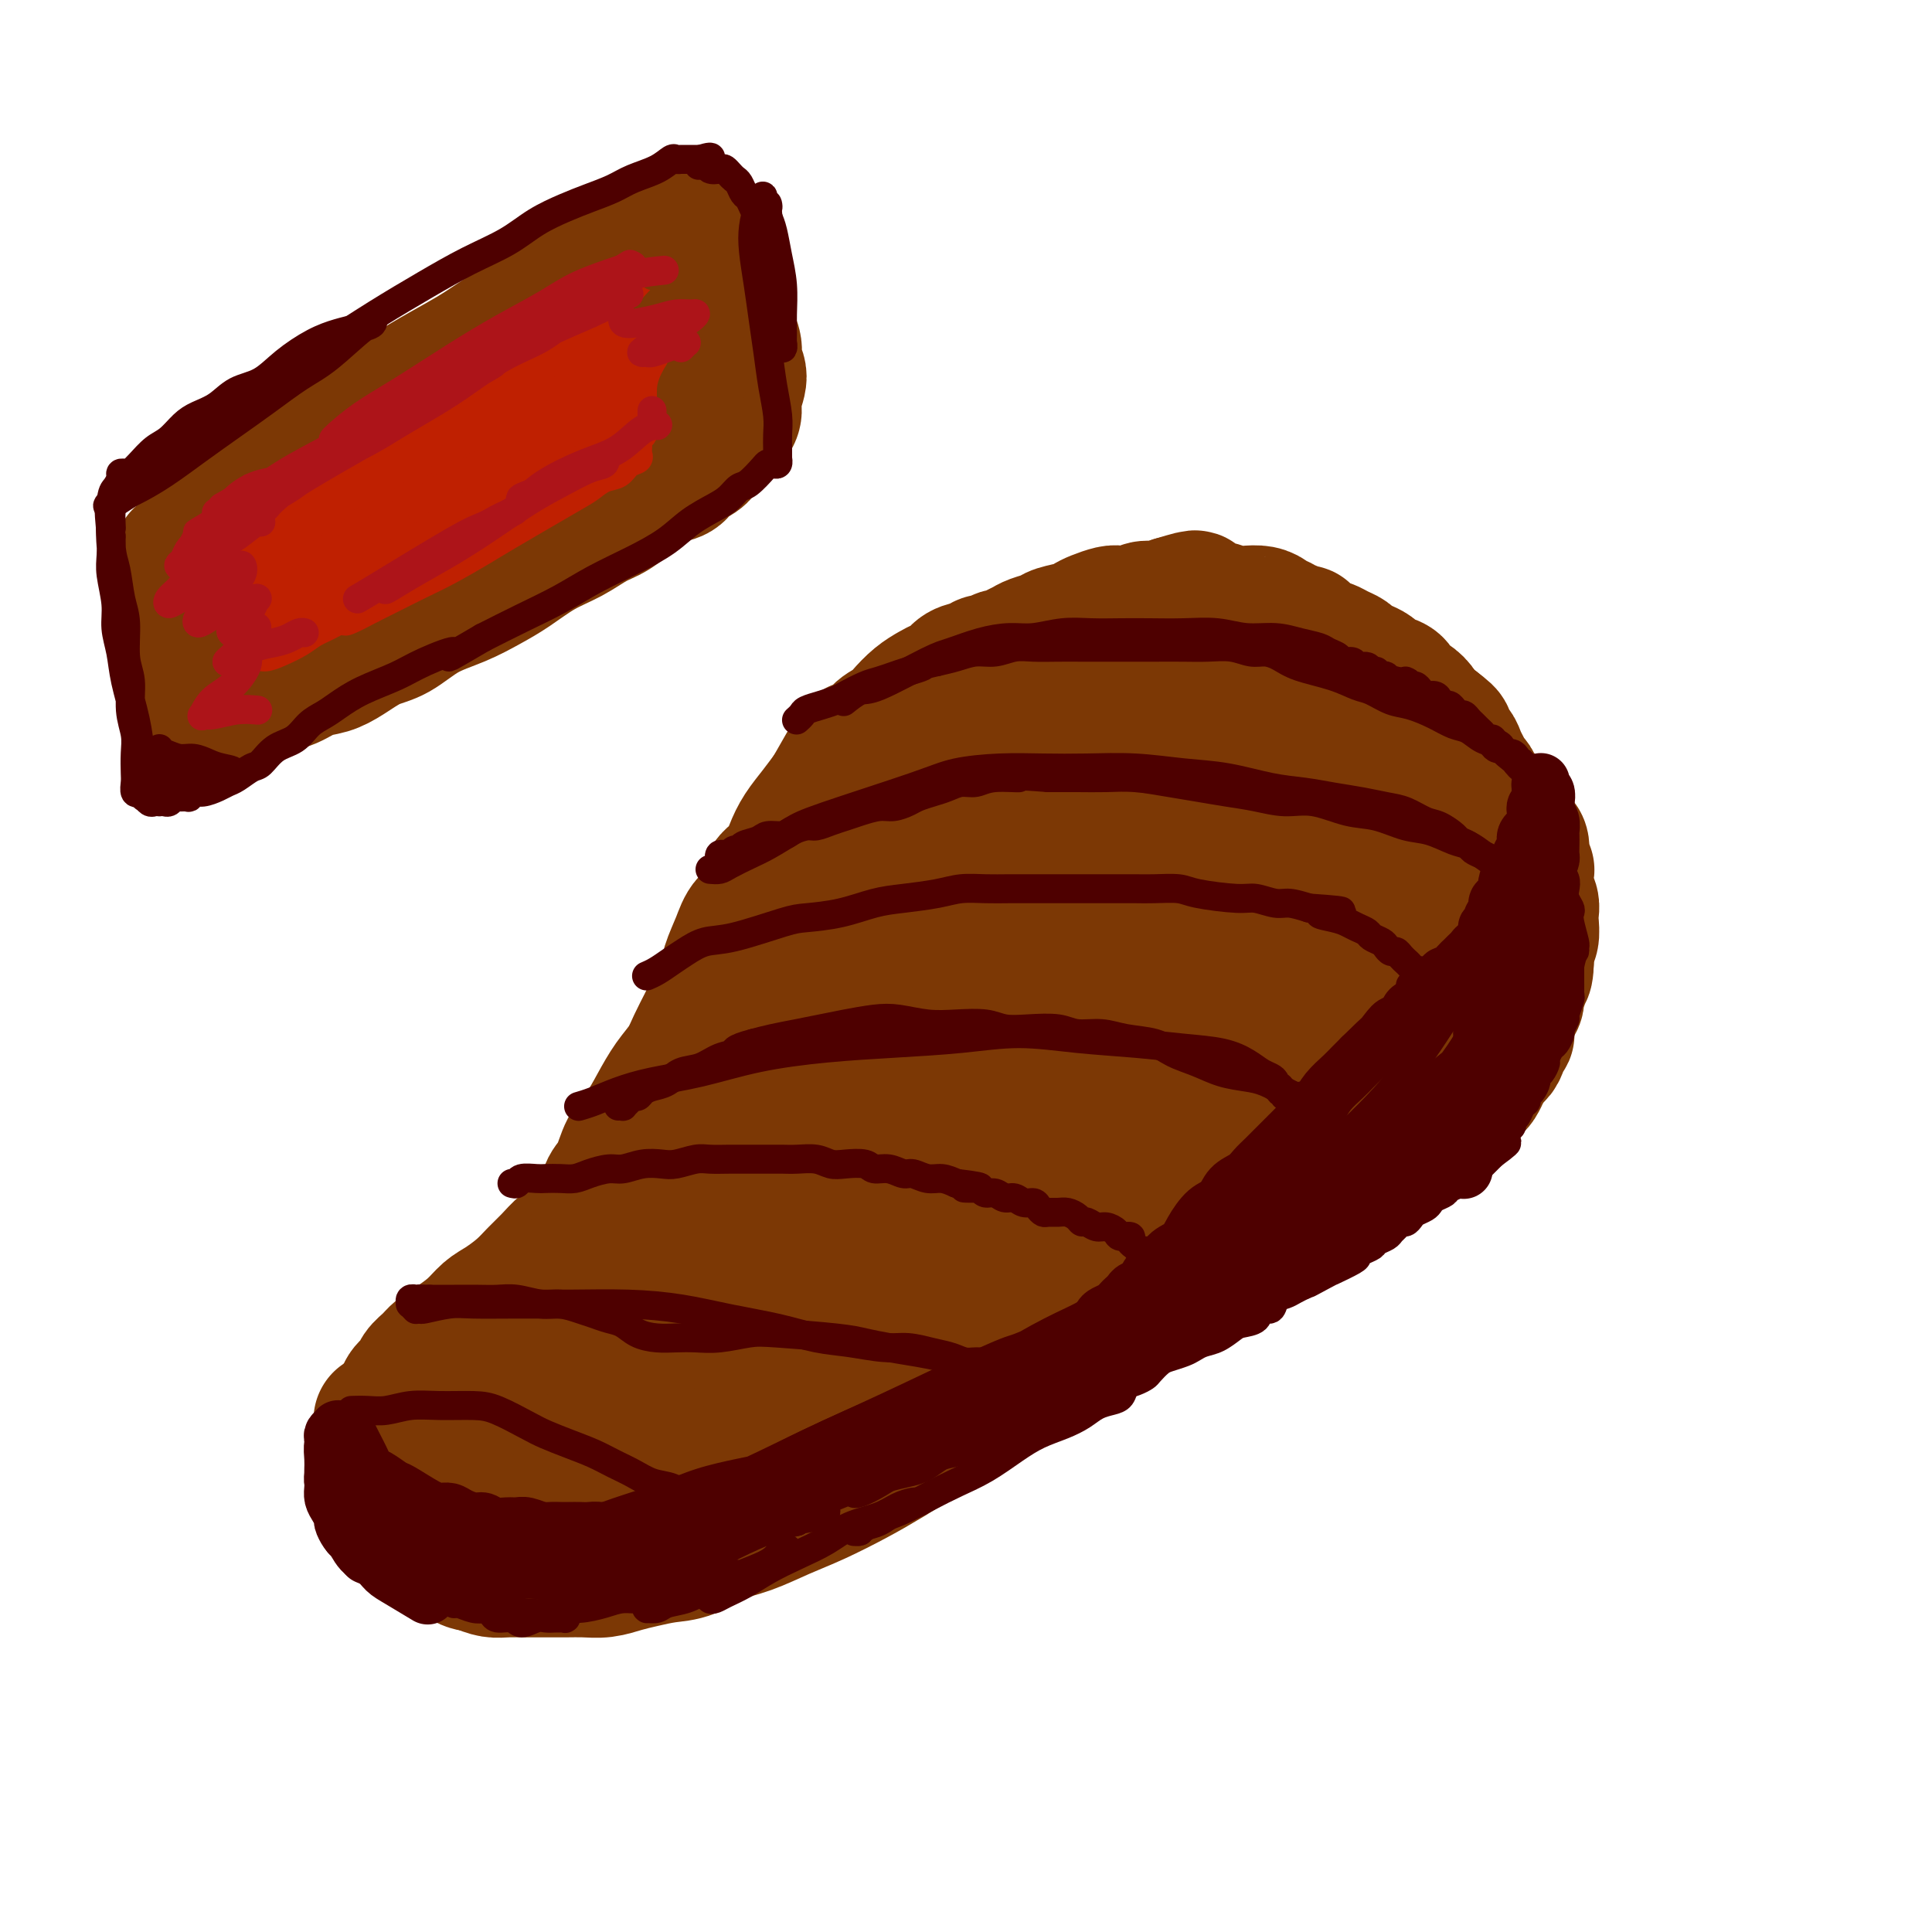 <svg viewBox='0 0 400 400' version='1.1' xmlns='http://www.w3.org/2000/svg' xmlns:xlink='http://www.w3.org/1999/xlink'><g fill='none' stroke='#7C3805' stroke-width='28' stroke-linecap='round' stroke-linejoin='round'><path d='M79,294c-0.087,0.001 -0.174,0.001 0,0c0.174,-0.001 0.610,-0.004 1,0c0.390,0.004 0.734,0.016 1,0c0.266,-0.016 0.452,-0.061 1,0c0.548,0.061 1.457,0.227 2,0c0.543,-0.227 0.721,-0.849 1,-1c0.279,-0.151 0.660,0.167 1,0c0.340,-0.167 0.639,-0.818 1,-1c0.361,-0.182 0.783,0.106 1,0c0.217,-0.106 0.229,-0.606 1,-1c0.771,-0.394 2.299,-0.683 3,-1c0.701,-0.317 0.573,-0.662 1,-1c0.427,-0.338 1.410,-0.668 2,-1c0.590,-0.332 0.787,-0.666 1,-1c0.213,-0.334 0.441,-0.670 1,-1c0.559,-0.330 1.449,-0.656 2,-1c0.551,-0.344 0.763,-0.707 1,-1c0.237,-0.293 0.500,-0.515 1,-1c0.500,-0.485 1.236,-1.232 2,-2c0.764,-0.768 1.556,-1.557 2,-2c0.444,-0.443 0.542,-0.541 1,-1c0.458,-0.459 1.277,-1.278 2,-2c0.723,-0.722 1.348,-1.348 2,-2c0.652,-0.652 1.329,-1.329 2,-2c0.671,-0.671 1.335,-1.335 2,-2'/><path d='M114,270c3.139,-3.147 1.485,-2.013 1,-2c-0.485,0.013 0.199,-1.095 1,-2c0.801,-0.905 1.720,-1.607 2,-2c0.280,-0.393 -0.079,-0.478 0,-1c0.079,-0.522 0.598,-1.480 1,-2c0.402,-0.520 0.689,-0.603 1,-1c0.311,-0.397 0.646,-1.107 1,-2c0.354,-0.893 0.728,-1.970 1,-3c0.272,-1.030 0.442,-2.015 1,-3c0.558,-0.985 1.503,-1.970 2,-3c0.497,-1.030 0.545,-2.105 1,-3c0.455,-0.895 1.318,-1.611 2,-3c0.682,-1.389 1.184,-3.452 2,-5c0.816,-1.548 1.948,-2.581 3,-4c1.052,-1.419 2.025,-3.226 3,-5c0.975,-1.774 1.952,-3.517 3,-5c1.048,-1.483 2.169,-2.707 3,-4c0.831,-1.293 1.374,-2.655 2,-4c0.626,-1.345 1.337,-2.673 2,-4c0.663,-1.327 1.278,-2.652 2,-4c0.722,-1.348 1.549,-2.718 2,-4c0.451,-1.282 0.525,-2.476 1,-4c0.475,-1.524 1.352,-3.379 2,-5c0.648,-1.621 1.066,-3.006 2,-4c0.934,-0.994 2.385,-1.595 3,-3c0.615,-1.405 0.394,-3.614 1,-5c0.606,-1.386 2.038,-1.949 3,-3c0.962,-1.051 1.454,-2.591 2,-4c0.546,-1.409 1.147,-2.687 2,-4c0.853,-1.313 1.958,-2.661 3,-4c1.042,-1.339 2.021,-2.670 3,-4'/><path d='M172,164c9.497,-16.856 4.239,-5.997 3,-3c-1.239,2.997 1.540,-1.867 3,-4c1.460,-2.133 1.601,-1.534 2,-2c0.399,-0.466 1.055,-1.998 2,-3c0.945,-1.002 2.178,-1.473 3,-2c0.822,-0.527 1.232,-1.110 2,-2c0.768,-0.890 1.895,-2.088 3,-3c1.105,-0.912 2.187,-1.539 3,-2c0.813,-0.461 1.358,-0.754 2,-1c0.642,-0.246 1.380,-0.443 2,-1c0.620,-0.557 1.122,-1.474 2,-2c0.878,-0.526 2.132,-0.662 3,-1c0.868,-0.338 1.349,-0.878 2,-1c0.651,-0.122 1.473,0.175 2,0c0.527,-0.175 0.759,-0.820 1,-1c0.241,-0.180 0.492,0.107 1,0c0.508,-0.107 1.275,-0.606 2,-1c0.725,-0.394 1.409,-0.683 2,-1c0.591,-0.317 1.089,-0.662 2,-1c0.911,-0.338 2.235,-0.668 3,-1c0.765,-0.332 0.971,-0.667 2,-1c1.029,-0.333 2.879,-0.664 4,-1c1.121,-0.336 1.512,-0.677 2,-1c0.488,-0.323 1.075,-0.626 2,-1c0.925,-0.374 2.190,-0.817 3,-1c0.810,-0.183 1.164,-0.104 2,0c0.836,0.104 2.152,0.234 3,0c0.848,-0.234 1.228,-0.832 2,-1c0.772,-0.168 1.935,0.095 3,0c1.065,-0.095 2.033,-0.547 3,-1'/><path d='M243,125c7.343,-2.231 3.699,-0.808 3,0c-0.699,0.808 1.545,1.000 3,1c1.455,-0.000 2.120,-0.194 3,0c0.880,0.194 1.976,0.774 3,1c1.024,0.226 1.976,0.098 3,0c1.024,-0.098 2.120,-0.166 3,0c0.880,0.166 1.544,0.565 2,1c0.456,0.435 0.703,0.905 1,1c0.297,0.095 0.644,-0.186 1,0c0.356,0.186 0.721,0.838 1,1c0.279,0.162 0.470,-0.168 1,0c0.530,0.168 1.398,0.832 2,1c0.602,0.168 0.939,-0.161 1,0c0.061,0.161 -0.153,0.813 0,1c0.153,0.187 0.674,-0.090 1,0c0.326,0.090 0.459,0.549 1,1c0.541,0.451 1.492,0.894 2,1c0.508,0.106 0.573,-0.126 1,0c0.427,0.126 1.218,0.611 2,1c0.782,0.389 1.557,0.681 2,1c0.443,0.319 0.555,0.663 1,1c0.445,0.337 1.222,0.667 2,1c0.778,0.333 1.556,0.671 2,1c0.444,0.329 0.556,0.651 1,1c0.444,0.349 1.222,0.726 2,1c0.778,0.274 1.556,0.444 2,1c0.444,0.556 0.556,1.497 1,2c0.444,0.503 1.222,0.568 2,1c0.778,0.432 1.556,1.232 2,2c0.444,0.768 0.556,1.505 1,2c0.444,0.495 1.222,0.747 2,1'/><path d='M297,150c4.372,3.280 1.801,1.981 1,2c-0.801,0.019 0.166,1.357 1,2c0.834,0.643 1.533,0.591 2,1c0.467,0.409 0.703,1.280 1,2c0.297,0.720 0.657,1.291 1,2c0.343,0.709 0.670,1.556 1,2c0.330,0.444 0.665,0.485 1,1c0.335,0.515 0.671,1.504 1,2c0.329,0.496 0.651,0.499 1,1c0.349,0.501 0.723,1.500 1,2c0.277,0.500 0.455,0.501 1,1c0.545,0.499 1.456,1.494 2,2c0.544,0.506 0.720,0.521 1,1c0.280,0.479 0.664,1.420 1,2c0.336,0.580 0.625,0.798 1,1c0.375,0.202 0.836,0.388 1,1c0.164,0.612 0.030,1.652 0,2c-0.030,0.348 0.045,0.006 0,0c-0.045,-0.006 -0.208,0.326 0,1c0.208,0.674 0.788,1.690 1,2c0.212,0.310 0.056,-0.087 0,0c-0.056,0.087 -0.011,0.656 0,1c0.011,0.344 -0.011,0.463 0,1c0.011,0.537 0.055,1.494 0,2c-0.055,0.506 -0.210,0.562 0,1c0.210,0.438 0.785,1.257 1,2c0.215,0.743 0.072,1.409 0,2c-0.072,0.591 -0.071,1.107 0,2c0.071,0.893 0.211,2.164 0,3c-0.211,0.836 -0.775,1.239 -1,2c-0.225,0.761 -0.113,1.881 0,3'/><path d='M316,199c-0.089,4.069 -0.811,2.242 -1,2c-0.189,-0.242 0.156,1.100 0,2c-0.156,0.900 -0.811,1.357 -1,2c-0.189,0.643 0.090,1.472 0,2c-0.090,0.528 -0.549,0.757 -1,1c-0.451,0.243 -0.895,0.502 -1,1c-0.105,0.498 0.130,1.236 0,2c-0.130,0.764 -0.626,1.556 -1,2c-0.374,0.444 -0.625,0.541 -1,1c-0.375,0.459 -0.874,1.278 -1,2c-0.126,0.722 0.121,1.345 0,2c-0.121,0.655 -0.610,1.340 -1,2c-0.390,0.660 -0.682,1.294 -1,2c-0.318,0.706 -0.663,1.484 -1,2c-0.337,0.516 -0.667,0.768 -1,1c-0.333,0.232 -0.669,0.443 -1,1c-0.331,0.557 -0.655,1.461 -1,2c-0.345,0.539 -0.710,0.712 -1,1c-0.290,0.288 -0.504,0.692 -1,1c-0.496,0.308 -1.272,0.519 -2,1c-0.728,0.481 -1.406,1.231 -2,2c-0.594,0.769 -1.103,1.557 -2,2c-0.897,0.443 -2.183,0.541 -3,1c-0.817,0.459 -1.165,1.278 -2,2c-0.835,0.722 -2.156,1.348 -3,2c-0.844,0.652 -1.211,1.330 -2,2c-0.789,0.670 -1.999,1.331 -3,2c-1.001,0.669 -1.794,1.344 -3,2c-1.206,0.656 -2.825,1.292 -4,2c-1.175,0.708 -1.907,1.488 -3,2c-1.093,0.512 -2.546,0.756 -4,1'/><path d='M268,251c-6.048,3.696 -4.168,1.937 -4,2c0.168,0.063 -1.377,1.948 -3,3c-1.623,1.052 -3.325,1.272 -5,2c-1.675,0.728 -3.324,1.965 -5,3c-1.676,1.035 -3.380,1.869 -5,3c-1.620,1.131 -3.155,2.559 -5,4c-1.845,1.441 -3.999,2.896 -6,4c-2.001,1.104 -3.849,1.858 -6,3c-2.151,1.142 -4.607,2.671 -7,4c-2.393,1.329 -4.725,2.459 -7,4c-2.275,1.541 -4.492,3.493 -7,5c-2.508,1.507 -5.306,2.571 -8,4c-2.694,1.429 -5.285,3.225 -8,5c-2.715,1.775 -5.554,3.529 -8,5c-2.446,1.471 -4.497,2.658 -7,4c-2.503,1.342 -5.456,2.839 -8,4c-2.544,1.161 -4.678,1.985 -7,3c-2.322,1.015 -4.830,2.223 -7,3c-2.170,0.777 -4.001,1.125 -6,2c-1.999,0.875 -4.166,2.277 -6,3c-1.834,0.723 -3.337,0.768 -5,1c-1.663,0.232 -3.487,0.651 -5,1c-1.513,0.349 -2.715,0.630 -4,1c-1.285,0.370 -2.654,0.831 -4,1c-1.346,0.169 -2.671,0.045 -4,0c-1.329,-0.045 -2.663,-0.011 -4,0c-1.337,0.011 -2.679,0.000 -4,0c-1.321,-0.000 -2.622,0.010 -4,0c-1.378,-0.010 -2.832,-0.041 -4,0c-1.168,0.041 -2.048,0.155 -3,0c-0.952,-0.155 -1.976,-0.577 -3,-1'/><path d='M99,324c-4.331,-0.577 -2.157,-1.521 -2,-2c0.157,-0.479 -1.702,-0.494 -3,-1c-1.298,-0.506 -2.034,-1.502 -3,-2c-0.966,-0.498 -2.160,-0.498 -3,-1c-0.840,-0.502 -1.324,-1.504 -2,-2c-0.676,-0.496 -1.543,-0.484 -2,-1c-0.457,-0.516 -0.504,-1.559 -1,-2c-0.496,-0.441 -1.440,-0.278 -2,-1c-0.560,-0.722 -0.736,-2.328 -1,-3c-0.264,-0.672 -0.618,-0.410 -1,-1c-0.382,-0.590 -0.794,-2.033 -1,-3c-0.206,-0.967 -0.206,-1.459 0,-2c0.206,-0.541 0.617,-1.132 1,-2c0.383,-0.868 0.736,-2.014 1,-3c0.264,-0.986 0.437,-1.811 1,-3c0.563,-1.189 1.516,-2.741 2,-4c0.484,-1.259 0.499,-2.224 1,-3c0.501,-0.776 1.487,-1.362 2,-2c0.513,-0.638 0.553,-1.328 1,-2c0.447,-0.672 1.302,-1.325 2,-2c0.698,-0.675 1.239,-1.373 2,-2c0.761,-0.627 1.744,-1.182 3,-2c1.256,-0.818 2.787,-1.899 4,-3c1.213,-1.101 2.110,-2.223 3,-3c0.890,-0.777 1.773,-1.208 3,-2c1.227,-0.792 2.796,-1.944 4,-3c1.204,-1.056 2.041,-2.015 3,-3c0.959,-0.985 2.041,-1.996 3,-3c0.959,-1.004 1.797,-2.001 3,-3c1.203,-0.999 2.772,-2.000 4,-3c1.228,-1.000 2.114,-2.000 3,-3'/><path d='M124,252c6.102,-5.169 3.858,-3.091 4,-3c0.142,0.091 2.672,-1.806 4,-3c1.328,-1.194 1.454,-1.686 2,-2c0.546,-0.314 1.511,-0.451 2,-1c0.489,-0.549 0.500,-1.508 1,-2c0.500,-0.492 1.488,-0.515 2,-1c0.512,-0.485 0.548,-1.431 1,-2c0.452,-0.569 1.320,-0.760 2,-1c0.680,-0.240 1.170,-0.531 2,-1c0.830,-0.469 1.999,-1.118 3,-2c1.001,-0.882 1.835,-1.996 3,-3c1.165,-1.004 2.660,-1.899 4,-3c1.340,-1.101 2.525,-2.409 4,-4c1.475,-1.591 3.241,-3.464 5,-5c1.759,-1.536 3.511,-2.736 5,-4c1.489,-1.264 2.715,-2.592 4,-4c1.285,-1.408 2.628,-2.896 4,-4c1.372,-1.104 2.772,-1.825 4,-3c1.228,-1.175 2.283,-2.805 3,-4c0.717,-1.195 1.094,-1.955 2,-3c0.906,-1.045 2.340,-2.374 3,-3c0.660,-0.626 0.548,-0.550 1,-1c0.452,-0.450 1.470,-1.427 2,-2c0.530,-0.573 0.573,-0.742 1,-1c0.427,-0.258 1.239,-0.605 2,-1c0.761,-0.395 1.472,-0.838 3,-2c1.528,-1.162 3.873,-3.044 5,-4c1.127,-0.956 1.036,-0.988 1,-1c-0.036,-0.012 -0.018,-0.006 0,0'/><path d='M117,299c0.122,-0.023 0.244,-0.047 0,0c-0.244,0.047 -0.854,0.164 -1,0c-0.146,-0.164 0.173,-0.608 0,-1c-0.173,-0.392 -0.838,-0.730 -1,-1c-0.162,-0.270 0.180,-0.471 0,-1c-0.180,-0.529 -0.880,-1.386 -1,-2c-0.120,-0.614 0.342,-0.987 0,-1c-0.342,-0.013 -1.486,0.332 -2,1c-0.514,0.668 -0.396,1.658 -1,3c-0.604,1.342 -1.928,3.036 -3,5c-1.072,1.964 -1.890,4.197 -3,6c-1.110,1.803 -2.511,3.174 -3,4c-0.489,0.826 -0.067,1.106 0,1c0.067,-0.106 -0.220,-0.597 0,-1c0.220,-0.403 0.947,-0.718 2,-2c1.053,-1.282 2.433,-3.530 4,-6c1.567,-2.470 3.321,-5.161 5,-8c1.679,-2.839 3.285,-5.825 5,-9c1.715,-3.175 3.541,-6.541 5,-9c1.459,-2.459 2.551,-4.013 3,-5c0.449,-0.987 0.255,-1.407 0,-1c-0.255,0.407 -0.572,1.643 -1,3c-0.428,1.357 -0.966,2.836 -2,5c-1.034,2.164 -2.562,5.011 -4,8c-1.438,2.989 -2.784,6.118 -4,9c-1.216,2.882 -2.301,5.515 -3,8c-0.699,2.485 -1.012,4.821 -1,6c0.012,1.179 0.349,1.202 1,1c0.651,-0.202 1.614,-0.629 3,-2c1.386,-1.371 3.193,-3.685 5,-6'/><path d='M120,304c2.645,-3.034 4.758,-7.118 7,-11c2.242,-3.882 4.615,-7.563 7,-12c2.385,-4.437 4.784,-9.630 7,-14c2.216,-4.370 4.249,-7.916 6,-11c1.751,-3.084 3.220,-5.706 4,-7c0.780,-1.294 0.872,-1.260 1,-1c0.128,0.260 0.291,0.745 0,2c-0.291,1.255 -1.036,3.280 -2,6c-0.964,2.720 -2.146,6.135 -3,10c-0.854,3.865 -1.381,8.180 -2,13c-0.619,4.820 -1.329,10.144 -2,15c-0.671,4.856 -1.301,9.245 -1,12c0.301,2.755 1.534,3.877 3,4c1.466,0.123 3.164,-0.755 5,-3c1.836,-2.245 3.811,-5.859 6,-10c2.189,-4.141 4.594,-8.809 7,-14c2.406,-5.191 4.813,-10.906 7,-17c2.187,-6.094 4.154,-12.567 6,-19c1.846,-6.433 3.572,-12.825 5,-19c1.428,-6.175 2.559,-12.134 3,-16c0.441,-3.866 0.194,-5.640 0,-7c-0.194,-1.360 -0.334,-2.305 -3,1c-2.666,3.305 -7.856,10.862 -11,17c-3.144,6.138 -4.241,10.859 -6,16c-1.759,5.141 -4.179,10.702 -6,16c-1.821,5.298 -3.043,10.331 -4,15c-0.957,4.669 -1.648,8.973 -2,12c-0.352,3.027 -0.364,4.776 0,6c0.364,1.224 1.104,1.921 2,1c0.896,-0.921 1.948,-3.461 3,-6'/><path d='M157,283c1.382,-2.478 2.337,-6.175 4,-11c1.663,-4.825 4.035,-10.780 6,-17c1.965,-6.220 3.524,-12.706 6,-20c2.476,-7.294 5.870,-15.398 8,-22c2.130,-6.602 2.995,-11.703 5,-18c2.005,-6.297 5.152,-13.792 7,-19c1.848,-5.208 2.399,-8.130 2,-8c-0.399,0.130 -1.749,3.312 -3,7c-1.251,3.688 -2.403,7.881 -4,13c-1.597,5.119 -3.638,11.166 -5,18c-1.362,6.834 -2.043,14.457 -3,22c-0.957,7.543 -2.188,15.005 -3,22c-0.812,6.995 -1.204,13.524 -1,18c0.204,4.476 1.004,6.901 2,8c0.996,1.099 2.189,0.873 4,-1c1.811,-1.873 4.241,-5.395 6,-9c1.759,-3.605 2.848,-7.295 5,-14c2.152,-6.705 5.367,-16.424 8,-25c2.633,-8.576 4.685,-16.009 7,-24c2.315,-7.991 4.895,-16.538 7,-24c2.105,-7.462 3.735,-13.837 5,-18c1.265,-4.163 2.164,-6.113 2,-7c-0.164,-0.887 -1.390,-0.711 -3,1c-1.610,1.711 -3.604,4.957 -6,9c-2.396,4.043 -5.193,8.884 -8,15c-2.807,6.116 -5.622,13.506 -8,21c-2.378,7.494 -4.318,15.091 -6,23c-1.682,7.909 -3.107,16.129 -4,23c-0.893,6.871 -1.255,12.392 -1,16c0.255,3.608 1.128,5.304 2,7'/><path d='M188,269c1.012,3.313 3.043,0.095 5,-3c1.957,-3.095 3.840,-6.066 6,-10c2.160,-3.934 4.597,-8.829 7,-15c2.403,-6.171 4.771,-13.616 7,-21c2.229,-7.384 4.318,-14.707 6,-22c1.682,-7.293 2.955,-14.557 4,-21c1.045,-6.443 1.862,-12.066 2,-15c0.138,-2.934 -0.402,-3.179 -2,-3c-1.598,0.179 -4.256,0.782 -7,3c-2.744,2.218 -5.576,6.052 -9,10c-3.424,3.948 -7.439,8.011 -11,13c-3.561,4.989 -6.666,10.904 -9,17c-2.334,6.096 -3.895,12.371 -5,19c-1.105,6.629 -1.754,13.610 -2,20c-0.246,6.390 -0.088,12.188 1,17c1.088,4.812 3.107,8.638 5,11c1.893,2.362 3.661,3.260 6,3c2.339,-0.260 5.248,-1.680 8,-4c2.752,-2.320 5.347,-5.541 8,-10c2.653,-4.459 5.364,-10.155 8,-16c2.636,-5.845 5.197,-11.837 7,-18c1.803,-6.163 2.850,-12.495 4,-19c1.150,-6.505 2.405,-13.181 3,-19c0.595,-5.819 0.531,-10.779 0,-15c-0.531,-4.221 -1.527,-7.703 -3,-10c-1.473,-2.297 -3.421,-3.410 -6,-3c-2.579,0.410 -5.788,2.342 -9,5c-3.212,2.658 -6.428,6.042 -10,11c-3.572,4.958 -7.500,11.489 -11,18c-3.500,6.511 -6.571,13.003 -9,20c-2.429,6.997 -4.214,14.498 -6,22'/><path d='M176,234c-1.467,7.361 -2.135,14.764 -2,20c0.135,5.236 1.075,8.304 2,11c0.925,2.696 1.837,5.019 6,3c4.163,-2.019 11.579,-8.381 16,-14c4.421,-5.619 5.849,-10.497 8,-16c2.151,-5.503 5.025,-11.632 7,-18c1.975,-6.368 3.051,-12.975 4,-19c0.949,-6.025 1.769,-11.467 2,-16c0.231,-4.533 -0.129,-8.158 -1,-11c-0.871,-2.842 -2.253,-4.901 -4,-6c-1.747,-1.099 -3.860,-1.236 -6,0c-2.140,1.236 -4.309,3.846 -7,7c-2.691,3.154 -5.905,6.853 -9,11c-3.095,4.147 -6.069,8.742 -9,14c-2.931,5.258 -5.817,11.178 -8,17c-2.183,5.822 -3.661,11.545 -5,17c-1.339,5.455 -2.538,10.643 -3,15c-0.462,4.357 -0.189,7.885 0,10c0.189,2.115 0.292,2.818 1,3c0.708,0.182 2.020,-0.157 3,-2c0.980,-1.843 1.629,-5.190 3,-9c1.371,-3.810 3.463,-8.083 5,-13c1.537,-4.917 2.519,-10.477 4,-16c1.481,-5.523 3.460,-11.009 5,-16c1.540,-4.991 2.641,-9.488 3,-13c0.359,-3.512 -0.022,-6.041 0,-8c0.022,-1.959 0.449,-3.350 0,-4c-0.449,-0.650 -1.775,-0.560 -3,0c-1.225,0.560 -2.350,1.588 -4,4c-1.650,2.412 -3.825,6.206 -6,10'/><path d='M178,195c-3.169,4.721 -4.593,9.523 -6,15c-1.407,5.477 -2.798,11.630 -4,18c-1.202,6.370 -2.214,12.956 -3,19c-0.786,6.044 -1.346,11.547 -1,16c0.346,4.453 1.599,7.857 3,10c1.401,2.143 2.952,3.024 5,3c2.048,-0.024 4.593,-0.953 7,-3c2.407,-2.047 4.675,-5.210 7,-9c2.325,-3.790 4.708,-8.205 7,-13c2.292,-4.795 4.493,-9.969 6,-15c1.507,-5.031 2.318,-9.918 3,-14c0.682,-4.082 1.234,-7.361 1,-9c-0.234,-1.639 -1.255,-1.640 -3,0c-1.745,1.640 -4.215,4.922 -7,9c-2.785,4.078 -5.887,8.953 -9,14c-3.113,5.047 -6.239,10.267 -9,16c-2.761,5.733 -5.158,11.980 -7,18c-1.842,6.020 -3.131,11.813 -4,16c-0.869,4.187 -1.320,6.770 -1,9c0.320,2.230 1.412,4.109 3,5c1.588,0.891 3.673,0.795 6,0c2.327,-0.795 4.897,-2.290 8,-5c3.103,-2.710 6.740,-6.636 10,-10c3.260,-3.364 6.143,-6.167 9,-9c2.857,-2.833 5.686,-5.698 8,-8c2.314,-2.302 4.111,-4.043 5,-5c0.889,-0.957 0.868,-1.129 1,-1c0.132,0.129 0.417,0.560 0,1c-0.417,0.440 -1.535,0.888 -2,2c-0.465,1.112 -0.276,2.889 0,4c0.276,1.111 0.638,1.555 1,2'/><path d='M212,271c0.605,0.942 2.116,-0.704 4,-2c1.884,-1.296 4.140,-2.244 7,-4c2.860,-1.756 6.322,-4.321 10,-7c3.678,-2.679 7.570,-5.474 12,-8c4.430,-2.526 9.398,-4.785 14,-7c4.602,-2.215 8.838,-4.386 13,-6c4.162,-1.614 8.250,-2.672 12,-4c3.750,-1.328 7.161,-2.927 10,-4c2.839,-1.073 5.105,-1.620 7,-3c1.895,-1.380 3.418,-3.592 5,-5c1.582,-1.408 3.224,-2.012 4,-3c0.776,-0.988 0.688,-2.361 1,-3c0.312,-0.639 1.026,-0.543 1,-1c-0.026,-0.457 -0.792,-1.465 -1,-2c-0.208,-0.535 0.140,-0.597 0,-1c-0.140,-0.403 -0.770,-1.149 -1,-2c-0.230,-0.851 -0.060,-1.808 0,-3c0.060,-1.192 0.010,-2.619 0,-4c-0.010,-1.381 0.022,-2.717 0,-4c-0.022,-1.283 -0.096,-2.513 0,-4c0.096,-1.487 0.361,-3.231 0,-5c-0.361,-1.769 -1.348,-3.561 -2,-5c-0.652,-1.439 -0.969,-2.524 -2,-4c-1.031,-1.476 -2.775,-3.344 -4,-5c-1.225,-1.656 -1.930,-3.100 -3,-5c-1.070,-1.900 -2.505,-4.255 -4,-6c-1.495,-1.745 -3.050,-2.880 -4,-4c-0.950,-1.120 -1.294,-2.225 -4,-4c-2.706,-1.775 -7.773,-4.222 -11,-6c-3.227,-1.778 -4.613,-2.889 -6,-4'/><path d='M270,146c-3.752,-2.070 -4.632,-2.245 -6,-3c-1.368,-0.755 -3.224,-2.089 -5,-3c-1.776,-0.911 -3.471,-1.400 -5,-2c-1.529,-0.600 -2.893,-1.310 -4,-2c-1.107,-0.690 -1.956,-1.361 -3,-2c-1.044,-0.639 -2.282,-1.245 -3,-2c-0.718,-0.755 -0.916,-1.657 -1,-2c-0.084,-0.343 -0.056,-0.127 0,0c0.056,0.127 0.138,0.164 1,0c0.862,-0.164 2.503,-0.529 4,0c1.497,0.529 2.851,1.952 5,3c2.149,1.048 5.092,1.722 8,3c2.908,1.278 5.782,3.160 9,5c3.218,1.840 6.779,3.637 10,6c3.221,2.363 6.102,5.294 9,8c2.898,2.706 5.814,5.189 8,8c2.186,2.811 3.641,5.949 5,9c1.359,3.051 2.623,6.016 3,9c0.377,2.984 -0.131,5.989 -1,9c-0.869,3.011 -2.098,6.029 -4,9c-1.902,2.971 -4.479,5.893 -7,8c-2.521,2.107 -4.988,3.397 -8,5c-3.012,1.603 -6.569,3.520 -10,5c-3.431,1.480 -6.737,2.525 -10,4c-3.263,1.475 -6.484,3.382 -9,5c-2.516,1.618 -4.328,2.946 -6,4c-1.672,1.054 -3.205,1.832 -4,2c-0.795,0.168 -0.852,-0.275 -1,-1c-0.148,-0.725 -0.386,-1.734 0,-4c0.386,-2.266 1.396,-5.790 2,-9c0.604,-3.210 0.802,-6.105 1,-9'/><path d='M248,209c0.443,-5.020 0.549,-6.072 3,-16c2.451,-9.928 7.246,-28.734 10,-38c2.754,-9.266 3.467,-8.993 4,-10c0.533,-1.007 0.887,-3.295 1,-4c0.113,-0.705 -0.014,0.174 0,1c0.014,0.826 0.170,1.598 0,4c-0.170,2.402 -0.666,6.435 -1,11c-0.334,4.565 -0.508,9.664 -1,15c-0.492,5.336 -1.303,10.909 -2,16c-0.697,5.091 -1.281,9.700 -2,14c-0.719,4.300 -1.574,8.291 -3,11c-1.426,2.709 -3.422,4.134 -5,5c-1.578,0.866 -2.737,1.172 -4,1c-1.263,-0.172 -2.628,-0.822 -4,-3c-1.372,-2.178 -2.749,-5.885 -4,-10c-1.251,-4.115 -2.376,-8.638 -3,-14c-0.624,-5.362 -0.747,-11.563 0,-17c0.747,-5.437 2.366,-10.111 4,-14c1.634,-3.889 3.285,-6.992 5,-9c1.715,-2.008 3.493,-2.919 5,-3c1.507,-0.081 2.741,0.668 4,3c1.259,2.332 2.543,6.245 4,11c1.457,4.755 3.086,10.351 4,16c0.914,5.649 1.112,11.350 1,17c-0.112,5.650 -0.535,11.251 -1,16c-0.465,4.749 -0.973,8.648 -2,12c-1.027,3.352 -2.574,6.156 -4,8c-1.426,1.844 -2.730,2.727 -4,2c-1.270,-0.727 -2.506,-3.065 -4,-6c-1.494,-2.935 -3.247,-6.468 -5,-10'/><path d='M244,218c-1.953,-5.414 -2.334,-10.950 -3,-17c-0.666,-6.050 -1.615,-12.613 -2,-19c-0.385,-6.387 -0.204,-12.599 0,-18c0.204,-5.401 0.431,-9.990 1,-13c0.569,-3.010 1.480,-4.441 2,-5c0.520,-0.559 0.650,-0.247 1,0c0.350,0.247 0.921,0.429 2,2c1.079,1.571 2.668,4.531 4,8c1.332,3.469 2.409,7.446 4,12c1.591,4.554 3.696,9.686 5,15c1.304,5.314 1.807,10.812 2,16c0.193,5.188 0.077,10.066 -1,15c-1.077,4.934 -3.114,9.925 -5,14c-1.886,4.075 -3.622,7.235 -6,10c-2.378,2.765 -5.399,5.134 -8,6c-2.601,0.866 -4.783,0.230 -7,-1c-2.217,-1.230 -4.467,-3.053 -6,-6c-1.533,-2.947 -2.347,-7.016 -3,-12c-0.653,-4.984 -1.145,-10.881 -1,-16c0.145,-5.119 0.925,-9.461 4,-18c3.075,-8.539 8.444,-21.276 12,-27c3.556,-5.724 5.298,-4.433 7,-4c1.702,0.433 3.364,0.010 5,1c1.636,0.990 3.244,3.393 5,7c1.756,3.607 3.658,8.417 5,14c1.342,5.583 2.123,11.940 3,18c0.877,6.060 1.852,11.824 2,17c0.148,5.176 -0.529,9.765 -1,13c-0.471,3.235 -0.735,5.118 -1,7'/><path d='M264,237c-0.533,2.551 -0.865,-1.070 -1,-4c-0.135,-2.930 -0.073,-5.169 0,-9c0.073,-3.831 0.157,-9.256 1,-15c0.843,-5.744 2.443,-11.808 4,-17c1.557,-5.192 3.069,-9.513 5,-12c1.931,-2.487 4.280,-3.140 6,-3c1.720,0.140 2.810,1.073 4,3c1.190,1.927 2.480,4.849 3,8c0.520,3.151 0.269,6.530 0,10c-0.269,3.470 -0.557,7.029 -1,10c-0.443,2.971 -1.043,5.353 -2,7c-0.957,1.647 -2.273,2.560 -3,3c-0.727,0.440 -0.866,0.406 -1,-1c-0.134,-1.406 -0.264,-4.184 0,-8c0.264,-3.816 0.922,-8.671 2,-13c1.078,-4.329 2.576,-8.132 4,-12c1.424,-3.868 2.776,-7.801 4,-10c1.224,-2.199 2.322,-2.666 3,-2c0.678,0.666 0.937,2.463 1,5c0.063,2.537 -0.069,5.814 0,9c0.069,3.186 0.339,6.282 0,9c-0.339,2.718 -1.285,5.057 -2,7c-0.715,1.943 -1.197,3.490 -2,4c-0.803,0.510 -1.927,-0.018 -3,-1c-1.073,-0.982 -2.097,-2.418 -3,-4c-0.903,-1.582 -1.687,-3.309 -2,-4c-0.313,-0.691 -0.157,-0.345 0,0'/><path d='M44,102c-0.403,0.013 -0.807,0.026 -1,0c-0.193,-0.026 -0.177,-0.091 0,0c0.177,0.091 0.514,0.339 1,0c0.486,-0.339 1.122,-1.264 2,-2c0.878,-0.736 2.000,-1.283 3,-2c1.000,-0.717 1.879,-1.602 3,-2c1.121,-0.398 2.486,-0.307 4,-1c1.514,-0.693 3.179,-2.169 5,-3c1.821,-0.831 3.799,-1.016 6,-2c2.201,-0.984 4.624,-2.765 7,-4c2.376,-1.235 4.703,-1.922 7,-3c2.297,-1.078 4.563,-2.545 7,-4c2.437,-1.455 5.045,-2.896 7,-4c1.955,-1.104 3.258,-1.871 5,-3c1.742,-1.129 3.925,-2.620 6,-4c2.075,-1.380 4.043,-2.649 6,-4c1.957,-1.351 3.903,-2.786 6,-4c2.097,-1.214 4.346,-2.209 6,-3c1.654,-0.791 2.713,-1.378 4,-2c1.287,-0.622 2.803,-1.281 4,-2c1.197,-0.719 2.075,-1.500 3,-2c0.925,-0.500 1.898,-0.720 3,-1c1.102,-0.280 2.333,-0.619 3,-1c0.667,-0.381 0.770,-0.804 1,-1c0.230,-0.196 0.585,-0.167 1,0c0.415,0.167 0.888,0.470 1,1c0.112,0.530 -0.139,1.285 0,2c0.139,0.715 0.667,1.391 1,2c0.333,0.609 0.471,1.153 1,2c0.529,0.847 1.450,1.997 2,3c0.550,1.003 0.729,1.858 1,3c0.271,1.142 0.636,2.571 1,4'/><path d='M150,65c1.088,3.239 0.810,3.335 1,4c0.190,0.665 0.850,1.897 1,3c0.150,1.103 -0.210,2.077 0,3c0.210,0.923 0.992,1.794 1,3c0.008,1.206 -0.756,2.747 -1,4c-0.244,1.253 0.032,2.219 0,3c-0.032,0.781 -0.374,1.378 -1,2c-0.626,0.622 -1.537,1.268 -2,2c-0.463,0.732 -0.479,1.548 -1,2c-0.521,0.452 -1.546,0.540 -2,1c-0.454,0.460 -0.337,1.292 -1,2c-0.663,0.708 -2.105,1.291 -3,2c-0.895,0.709 -1.243,1.545 -2,2c-0.757,0.455 -1.923,0.530 -3,1c-1.077,0.470 -2.064,1.337 -3,2c-0.936,0.663 -1.820,1.124 -3,2c-1.180,0.876 -2.657,2.167 -4,3c-1.343,0.833 -2.553,1.209 -4,2c-1.447,0.791 -3.133,1.997 -5,3c-1.867,1.003 -3.915,1.803 -6,3c-2.085,1.197 -4.206,2.790 -6,4c-1.794,1.210 -3.262,2.038 -5,3c-1.738,0.962 -3.745,2.057 -6,3c-2.255,0.943 -4.756,1.734 -7,3c-2.244,1.266 -4.231,3.007 -6,4c-1.769,0.993 -3.319,1.240 -5,2c-1.681,0.760 -3.492,2.035 -5,3c-1.508,0.965 -2.714,1.619 -4,2c-1.286,0.381 -2.654,0.487 -4,1c-1.346,0.513 -2.670,1.432 -4,2c-1.330,0.568 -2.665,0.784 -4,1'/><path d='M56,142c-13.457,7.195 -5.101,3.184 -3,2c2.101,-1.184 -2.053,0.460 -4,1c-1.947,0.540 -1.687,-0.024 -2,0c-0.313,0.024 -1.198,0.638 -2,1c-0.802,0.362 -1.520,0.474 -2,0c-0.480,-0.474 -0.721,-1.534 -1,-2c-0.279,-0.466 -0.597,-0.339 -1,-1c-0.403,-0.661 -0.892,-2.109 -1,-3c-0.108,-0.891 0.163,-1.224 0,-2c-0.163,-0.776 -0.762,-1.993 -1,-3c-0.238,-1.007 -0.116,-1.802 0,-3c0.116,-1.198 0.227,-2.797 0,-4c-0.227,-1.203 -0.793,-2.010 -1,-3c-0.207,-0.990 -0.055,-2.164 0,-3c0.055,-0.836 0.014,-1.333 0,-2c-0.014,-0.667 -0.002,-1.504 0,-2c0.002,-0.496 -0.005,-0.651 0,-1c0.005,-0.349 0.021,-0.892 0,-1c-0.021,-0.108 -0.081,0.220 0,0c0.081,-0.220 0.303,-0.986 0,-1c-0.303,-0.014 -1.131,0.724 0,0c1.131,-0.724 4.220,-2.911 6,-4c1.780,-1.089 2.251,-1.082 4,-2c1.749,-0.918 4.777,-2.763 7,-4c2.223,-1.237 3.642,-1.867 6,-3c2.358,-1.133 5.654,-2.768 8,-4c2.346,-1.232 3.742,-2.062 6,-3c2.258,-0.938 5.377,-1.983 8,-3c2.623,-1.017 4.749,-2.005 7,-3c2.251,-0.995 4.625,-1.998 7,-3'/><path d='M97,86c10.267,-5.087 6.434,-3.303 6,-3c-0.434,0.303 2.530,-0.874 5,-2c2.470,-1.126 4.444,-2.203 6,-3c1.556,-0.797 2.693,-1.316 4,-2c1.307,-0.684 2.784,-1.532 4,-2c1.216,-0.468 2.171,-0.556 3,-1c0.829,-0.444 1.532,-1.244 3,-2c1.468,-0.756 3.703,-1.466 5,-2c1.297,-0.534 1.658,-0.890 2,-1c0.342,-0.110 0.665,0.025 1,0c0.335,-0.025 0.682,-0.210 1,0c0.318,0.210 0.607,0.816 1,1c0.393,0.184 0.889,-0.053 1,0c0.111,0.053 -0.163,0.394 0,1c0.163,0.606 0.762,1.475 1,2c0.238,0.525 0.114,0.707 0,1c-0.114,0.293 -0.219,0.698 0,1c0.219,0.302 0.762,0.503 1,1c0.238,0.497 0.172,1.291 0,2c-0.172,0.709 -0.450,1.334 -1,2c-0.550,0.666 -1.374,1.375 -2,2c-0.626,0.625 -1.056,1.167 -2,2c-0.944,0.833 -2.403,1.955 -4,3c-1.597,1.045 -3.334,2.011 -5,3c-1.666,0.989 -3.263,2.001 -5,3c-1.737,0.999 -3.615,1.986 -5,3c-1.385,1.014 -2.279,2.055 -4,3c-1.721,0.945 -4.271,1.793 -6,3c-1.729,1.207 -2.637,2.773 -4,4c-1.363,1.227 -3.182,2.113 -5,3'/><path d='M98,108c-6.642,4.226 -4.248,2.291 -4,2c0.248,-0.291 -1.651,1.063 -3,2c-1.349,0.937 -2.149,1.458 -3,2c-0.851,0.542 -1.754,1.104 -3,2c-1.246,0.896 -2.835,2.127 -4,3c-1.165,0.873 -1.905,1.389 -3,2c-1.095,0.611 -2.544,1.316 -4,2c-1.456,0.684 -2.919,1.346 -4,2c-1.081,0.654 -1.781,1.298 -3,2c-1.219,0.702 -2.958,1.460 -4,2c-1.042,0.540 -1.389,0.863 -2,1c-0.611,0.137 -1.488,0.089 -2,0c-0.512,-0.089 -0.659,-0.220 -1,0c-0.341,0.220 -0.876,0.790 -1,1c-0.124,0.210 0.162,0.059 0,0c-0.162,-0.059 -0.772,-0.026 -1,0c-0.228,0.026 -0.075,0.046 0,0c0.075,-0.046 0.072,-0.157 0,0c-0.072,0.157 -0.212,0.581 0,1c0.212,0.419 0.775,0.834 1,1c0.225,0.166 0.113,0.083 0,0'/></g>
<g fill='none' stroke='#4E0000' stroke-width='12' stroke-linecap='round' stroke-linejoin='round'><path d='M76,322c-0.334,-0.758 -0.668,-1.517 -1,-2c-0.332,-0.483 -0.663,-0.692 -1,-1c-0.337,-0.308 -0.682,-0.715 -1,-1c-0.318,-0.285 -0.611,-0.446 -1,-1c-0.389,-0.554 -0.875,-1.499 -1,-2c-0.125,-0.501 0.110,-0.557 0,-1c-0.110,-0.443 -0.565,-1.274 -1,-2c-0.435,-0.726 -0.848,-1.348 -1,-2c-0.152,-0.652 -0.042,-1.334 0,-2c0.042,-0.666 0.015,-1.316 0,-2c-0.015,-0.684 -0.018,-1.402 0,-2c0.018,-0.598 0.057,-1.074 0,-2c-0.057,-0.926 -0.212,-2.301 0,-3c0.212,-0.699 0.789,-0.722 1,-1c0.211,-0.278 0.057,-0.810 0,-1c-0.057,-0.190 -0.015,-0.037 0,0c0.015,0.037 0.004,-0.042 0,0c-0.004,0.042 -0.000,0.207 0,0c0.000,-0.207 -0.004,-0.784 0,-1c0.004,-0.216 0.015,-0.070 0,0c-0.015,0.070 -0.057,0.063 0,0c0.057,-0.063 0.211,-0.184 0,0c-0.211,0.184 -0.788,0.672 -1,1c-0.212,0.328 -0.057,0.495 0,1c0.057,0.505 0.018,1.346 0,2c-0.018,0.654 -0.016,1.119 0,2c0.016,0.881 0.046,2.178 0,3c-0.046,0.822 -0.167,1.169 0,2c0.167,0.831 0.622,2.147 1,3c0.378,0.853 0.679,1.244 1,2c0.321,0.756 0.660,1.878 1,3'/><path d='M72,315c0.457,3.462 0.598,2.617 1,3c0.402,0.383 1.065,1.995 2,3c0.935,1.005 2.143,1.405 3,2c0.857,0.595 1.364,1.386 2,2c0.636,0.614 1.402,1.050 3,2c1.598,0.950 4.028,2.414 5,3c0.972,0.586 0.486,0.293 0,0'/><path d='M72,297c-0.058,-0.120 -0.116,-0.241 0,0c0.116,0.241 0.406,0.842 1,2c0.594,1.158 1.493,2.872 2,4c0.507,1.128 0.621,1.672 1,2c0.379,0.328 1.021,0.442 2,1c0.979,0.558 2.293,1.560 3,2c0.707,0.440 0.807,0.317 2,1c1.193,0.683 3.478,2.173 5,3c1.522,0.827 2.281,0.991 3,1c0.719,0.009 1.399,-0.137 2,0c0.601,0.137 1.123,0.559 2,1c0.877,0.441 2.108,0.903 3,1c0.892,0.097 1.445,-0.171 2,0c0.555,0.171 1.111,0.782 2,1c0.889,0.218 2.111,0.044 3,0c0.889,-0.044 1.445,0.041 2,0c0.555,-0.041 1.107,-0.207 2,0c0.893,0.207 2.126,0.787 3,1c0.874,0.213 1.389,0.057 2,0c0.611,-0.057 1.318,-0.016 2,0c0.682,0.016 1.337,0.008 2,0c0.663,-0.008 1.332,-0.016 2,0c0.668,0.016 1.334,0.057 2,0c0.666,-0.057 1.330,-0.211 2,0c0.670,0.211 1.345,0.788 2,1c0.655,0.212 1.292,0.060 2,0c0.708,-0.060 1.489,-0.026 2,0c0.511,0.026 0.753,0.046 1,0c0.247,-0.046 0.499,-0.156 1,0c0.501,0.156 1.250,0.578 2,1'/><path d='M134,319c7.248,1.081 2.368,0.284 1,0c-1.368,-0.284 0.776,-0.054 2,0c1.224,0.054 1.527,-0.068 2,0c0.473,0.068 1.116,0.327 2,0c0.884,-0.327 2.009,-1.238 3,-2c0.991,-0.762 1.847,-1.374 3,-2c1.153,-0.626 2.604,-1.267 4,-2c1.396,-0.733 2.736,-1.558 4,-2c1.264,-0.442 2.452,-0.500 4,-1c1.548,-0.500 3.457,-1.444 5,-2c1.543,-0.556 2.719,-0.726 4,-1c1.281,-0.274 2.668,-0.651 4,-1c1.332,-0.349 2.611,-0.670 4,-1c1.389,-0.330 2.889,-0.669 4,-1c1.111,-0.331 1.834,-0.652 3,-1c1.166,-0.348 2.776,-0.722 4,-1c1.224,-0.278 2.061,-0.460 3,-1c0.939,-0.540 1.980,-1.439 3,-2c1.020,-0.561 2.021,-0.783 3,-1c0.979,-0.217 1.938,-0.429 3,-1c1.062,-0.571 2.228,-1.500 3,-2c0.772,-0.500 1.151,-0.571 2,-1c0.849,-0.429 2.167,-1.217 3,-2c0.833,-0.783 1.182,-1.562 2,-2c0.818,-0.438 2.106,-0.536 3,-1c0.894,-0.464 1.394,-1.293 2,-2c0.606,-0.707 1.317,-1.292 2,-2c0.683,-0.708 1.338,-1.540 2,-2c0.662,-0.460 1.332,-0.547 2,-1c0.668,-0.453 1.334,-1.272 2,-2c0.666,-0.728 1.333,-1.364 2,-2'/><path d='M224,278c3.987,-3.074 1.453,-1.257 1,-1c-0.453,0.257 1.174,-1.044 2,-2c0.826,-0.956 0.851,-1.566 1,-2c0.149,-0.434 0.421,-0.694 1,-1c0.579,-0.306 1.463,-0.660 2,-1c0.537,-0.340 0.725,-0.667 1,-1c0.275,-0.333 0.636,-0.671 1,-1c0.364,-0.329 0.731,-0.650 1,-1c0.269,-0.350 0.441,-0.731 1,-1c0.559,-0.269 1.505,-0.428 2,-1c0.495,-0.572 0.541,-1.558 1,-2c0.459,-0.442 1.333,-0.339 2,-1c0.667,-0.661 1.127,-2.087 2,-3c0.873,-0.913 2.158,-1.312 3,-2c0.842,-0.688 1.240,-1.665 2,-3c0.760,-1.335 1.880,-3.029 3,-4c1.120,-0.971 2.239,-1.219 3,-2c0.761,-0.781 1.162,-2.096 2,-3c0.838,-0.904 2.111,-1.397 3,-2c0.889,-0.603 1.392,-1.315 2,-2c0.608,-0.685 1.321,-1.342 2,-2c0.679,-0.658 1.323,-1.316 2,-2c0.677,-0.684 1.388,-1.393 2,-2c0.612,-0.607 1.126,-1.111 2,-2c0.874,-0.889 2.107,-2.163 3,-3c0.893,-0.837 1.447,-1.235 2,-2c0.553,-0.765 1.107,-1.896 2,-3c0.893,-1.104 2.125,-2.182 3,-3c0.875,-0.818 1.393,-1.377 2,-2c0.607,-0.623 1.304,-1.312 2,-2'/><path d='M282,219c9.555,-9.429 4.443,-3.500 3,-2c-1.443,1.500 0.783,-1.428 2,-3c1.217,-1.572 1.424,-1.787 2,-2c0.576,-0.213 1.520,-0.425 2,-1c0.480,-0.575 0.496,-1.515 1,-2c0.504,-0.485 1.497,-0.516 2,-1c0.503,-0.484 0.515,-1.420 1,-2c0.485,-0.580 1.443,-0.803 2,-1c0.557,-0.197 0.712,-0.367 1,-1c0.288,-0.633 0.707,-1.728 1,-2c0.293,-0.272 0.460,0.278 1,0c0.540,-0.278 1.454,-1.385 2,-2c0.546,-0.615 0.725,-0.739 1,-1c0.275,-0.261 0.647,-0.661 1,-1c0.353,-0.339 0.687,-0.619 1,-1c0.313,-0.381 0.606,-0.862 1,-1c0.394,-0.138 0.889,0.069 1,0c0.111,-0.069 -0.162,-0.414 0,-1c0.162,-0.586 0.760,-1.414 1,-2c0.240,-0.586 0.121,-0.929 0,-1c-0.121,-0.071 -0.243,0.132 0,0c0.243,-0.132 0.853,-0.597 1,-1c0.147,-0.403 -0.167,-0.742 0,-1c0.167,-0.258 0.814,-0.434 1,-1c0.186,-0.566 -0.091,-1.521 0,-2c0.091,-0.479 0.549,-0.482 1,-1c0.451,-0.518 0.894,-1.551 1,-2c0.106,-0.449 -0.125,-0.313 0,-1c0.125,-0.687 0.607,-2.196 1,-3c0.393,-0.804 0.696,-0.902 1,-1'/><path d='M314,179c1.395,-2.986 0.881,-1.952 1,-2c0.119,-0.048 0.869,-1.179 1,-2c0.131,-0.821 -0.357,-1.333 0,-2c0.357,-0.667 1.559,-1.488 2,-2c0.441,-0.512 0.122,-0.714 0,-1c-0.122,-0.286 -0.047,-0.655 0,-1c0.047,-0.345 0.065,-0.666 0,-1c-0.065,-0.334 -0.214,-0.681 0,-1c0.214,-0.319 0.789,-0.610 1,-1c0.211,-0.390 0.056,-0.879 0,-1c-0.056,-0.121 -0.015,0.125 0,0c0.015,-0.125 0.004,-0.622 0,-1c-0.004,-0.378 -0.001,-0.637 0,-1c0.001,-0.363 0.000,-0.829 0,-1c-0.000,-0.171 0.000,-0.047 0,0c-0.000,0.047 -0.001,0.016 0,0c0.001,-0.016 0.004,-0.016 0,0c-0.004,0.016 -0.015,0.049 0,0c0.015,-0.049 0.056,-0.179 0,0c-0.056,0.179 -0.207,0.666 0,1c0.207,0.334 0.774,0.513 1,1c0.226,0.487 0.113,1.281 0,2c-0.113,0.719 -0.226,1.361 0,2c0.226,0.639 0.793,1.274 1,2c0.207,0.726 0.056,1.542 0,2c-0.056,0.458 -0.018,0.559 0,1c0.018,0.441 0.015,1.221 0,2c-0.015,0.779 -0.043,1.556 0,2c0.043,0.444 0.155,0.555 0,1c-0.155,0.445 -0.578,1.222 -1,2'/><path d='M320,180c0.155,2.898 0.041,1.143 0,1c-0.041,-0.143 -0.011,1.327 0,2c0.011,0.673 0.003,0.551 0,1c-0.003,0.449 -0.001,1.471 0,2c0.001,0.529 0.000,0.564 0,1c-0.000,0.436 -0.000,1.271 0,2c0.000,0.729 0.000,1.350 0,2c-0.000,0.650 0.000,1.329 0,2c-0.000,0.671 -0.000,1.336 0,2c0.000,0.664 0.001,1.329 0,2c-0.001,0.671 -0.003,1.349 0,2c0.003,0.651 0.011,1.277 0,2c-0.011,0.723 -0.041,1.545 0,2c0.041,0.455 0.153,0.543 0,1c-0.153,0.457 -0.571,1.285 -1,2c-0.429,0.715 -0.871,1.319 -1,2c-0.129,0.681 0.053,1.438 0,2c-0.053,0.562 -0.343,0.928 -1,2c-0.657,1.072 -1.682,2.851 -2,4c-0.318,1.149 0.072,1.670 0,2c-0.072,0.330 -0.607,0.470 -1,1c-0.393,0.530 -0.645,1.451 -1,2c-0.355,0.549 -0.813,0.725 -1,1c-0.187,0.275 -0.102,0.650 0,1c0.102,0.350 0.221,0.674 0,1c-0.221,0.326 -0.781,0.654 -1,1c-0.219,0.346 -0.097,0.708 0,1c0.097,0.292 0.171,0.512 0,1c-0.171,0.488 -0.585,1.244 -1,2'/><path d='M310,229c-1.725,4.041 -1.038,1.644 -1,1c0.038,-0.644 -0.572,0.467 -1,1c-0.428,0.533 -0.675,0.490 -1,1c-0.325,0.510 -0.728,1.573 -1,2c-0.272,0.427 -0.413,0.218 -1,1c-0.587,0.782 -1.620,2.557 -2,4c-0.380,1.443 -0.109,2.555 0,3c0.109,0.445 0.054,0.222 0,0'/></g>
<g fill='none' stroke='#4E0000' stroke-width='6' stroke-linecap='round' stroke-linejoin='round'><path d='M95,330c-0.422,0.414 -0.844,0.828 -1,1c-0.156,0.172 -0.047,0.102 0,0c0.047,-0.102 0.031,-0.237 0,0c-0.031,0.237 -0.077,0.847 0,1c0.077,0.153 0.277,-0.151 1,0c0.723,0.151 1.969,0.759 3,1c1.031,0.241 1.847,0.117 3,0c1.153,-0.117 2.642,-0.227 4,0c1.358,0.227 2.584,0.792 4,1c1.416,0.208 3.020,0.060 4,0c0.980,-0.060 1.334,-0.030 2,0c0.666,0.030 1.642,0.061 2,0c0.358,-0.061 0.097,-0.212 0,0c-0.097,0.212 -0.032,0.789 0,1c0.032,0.211 0.030,0.057 0,0c-0.030,-0.057 -0.090,-0.017 0,0c0.090,0.017 0.329,0.009 0,0c-0.329,-0.009 -1.228,-0.021 -2,0c-0.772,0.021 -1.419,0.073 -2,0c-0.581,-0.073 -1.098,-0.272 -2,0c-0.902,0.272 -2.189,1.015 -3,1c-0.811,-0.015 -1.145,-0.789 -2,-1c-0.855,-0.211 -2.229,0.140 -3,0c-0.771,-0.140 -0.937,-0.769 -1,-1c-0.063,-0.231 -0.022,-0.062 0,0c0.022,0.062 0.025,0.017 0,0c-0.025,-0.017 -0.079,-0.004 0,0c0.079,0.004 0.290,0.001 1,0c0.710,-0.001 1.917,-0.000 3,0c1.083,0.000 2.041,0.000 3,0'/><path d='M109,334c1.412,-0.091 1.941,0.182 3,0c1.059,-0.182 2.646,-0.818 4,-1c1.354,-0.182 2.473,0.091 4,0c1.527,-0.091 3.463,-0.545 5,-1c1.537,-0.455 2.676,-0.909 4,-1c1.324,-0.091 2.833,0.183 4,0c1.167,-0.183 1.993,-0.824 3,-1c1.007,-0.176 2.195,0.111 3,0c0.805,-0.111 1.227,-0.622 2,-1c0.773,-0.378 1.896,-0.623 3,-1c1.104,-0.377 2.190,-0.885 3,-1c0.810,-0.115 1.343,0.164 2,0c0.657,-0.164 1.437,-0.772 2,-1c0.563,-0.228 0.909,-0.078 1,0c0.091,0.078 -0.074,0.084 0,0c0.074,-0.084 0.387,-0.257 0,0c-0.387,0.257 -1.472,0.944 -2,1c-0.528,0.056 -0.498,-0.518 -2,0c-1.502,0.518 -4.536,2.128 -6,3c-1.464,0.872 -1.359,1.004 -2,1c-0.641,-0.004 -2.030,-0.145 -3,0c-0.970,0.145 -1.521,0.576 -2,1c-0.479,0.424 -0.884,0.843 -1,1c-0.116,0.157 0.058,0.054 0,0c-0.058,-0.054 -0.347,-0.059 0,0c0.347,0.059 1.330,0.181 2,0c0.670,-0.181 1.027,-0.664 2,-1c0.973,-0.336 2.564,-0.525 4,-1c1.436,-0.475 2.718,-1.238 4,-2'/><path d='M146,329c2.744,-0.975 3.603,-1.412 5,-2c1.397,-0.588 3.332,-1.329 5,-2c1.668,-0.671 3.070,-1.274 4,-2c0.930,-0.726 1.389,-1.576 2,-2c0.611,-0.424 1.373,-0.422 1,0c-0.373,0.422 -1.882,1.265 -3,2c-1.118,0.735 -1.845,1.363 -3,2c-1.155,0.637 -2.738,1.281 -4,2c-1.262,0.719 -2.204,1.511 -3,2c-0.796,0.489 -1.445,0.676 -2,1c-0.555,0.324 -1.014,0.786 -1,1c0.014,0.214 0.501,0.182 1,0c0.499,-0.182 1.011,-0.513 2,-1c0.989,-0.487 2.457,-1.131 4,-2c1.543,-0.869 3.161,-1.962 5,-3c1.839,-1.038 3.899,-2.022 6,-3c2.101,-0.978 4.244,-1.951 6,-3c1.756,-1.049 3.125,-2.176 5,-3c1.875,-0.824 4.256,-1.346 6,-2c1.744,-0.654 2.850,-1.440 4,-2c1.150,-0.560 2.345,-0.894 3,-1c0.655,-0.106 0.769,0.017 1,0c0.231,-0.017 0.578,-0.174 0,0c-0.578,0.174 -2.082,0.677 -3,1c-0.918,0.323 -1.252,0.465 -2,1c-0.748,0.535 -1.910,1.464 -3,2c-1.090,0.536 -2.106,0.680 -3,1c-0.894,0.320 -1.664,0.817 -2,1c-0.336,0.183 -0.239,0.052 0,0c0.239,-0.052 0.619,-0.026 1,0'/><path d='M178,317c-1.249,0.558 1.129,-1.046 3,-2c1.871,-0.954 3.234,-1.259 5,-2c1.766,-0.741 3.934,-1.917 6,-3c2.066,-1.083 4.029,-2.072 6,-3c1.971,-0.928 3.949,-1.796 6,-3c2.051,-1.204 4.176,-2.746 6,-4c1.824,-1.254 3.346,-2.220 5,-3c1.654,-0.780 3.441,-1.374 5,-2c1.559,-0.626 2.889,-1.285 4,-2c1.111,-0.715 2.002,-1.487 3,-2c0.998,-0.513 2.103,-0.768 3,-1c0.897,-0.232 1.587,-0.442 2,-1c0.413,-0.558 0.548,-1.463 1,-2c0.452,-0.537 1.222,-0.707 2,-1c0.778,-0.293 1.563,-0.708 2,-1c0.437,-0.292 0.526,-0.459 1,-1c0.474,-0.541 1.334,-1.455 2,-2c0.666,-0.545 1.140,-0.723 2,-1c0.860,-0.277 2.107,-0.655 3,-1c0.893,-0.345 1.431,-0.656 2,-1c0.569,-0.344 1.168,-0.721 2,-1c0.832,-0.279 1.895,-0.461 3,-1c1.105,-0.539 2.250,-1.435 3,-2c0.750,-0.565 1.103,-0.799 2,-1c0.897,-0.201 2.337,-0.368 3,-1c0.663,-0.632 0.548,-1.727 1,-2c0.452,-0.273 1.472,0.278 2,0c0.528,-0.278 0.564,-1.384 1,-2c0.436,-0.616 1.271,-0.743 2,-1c0.729,-0.257 1.351,-0.645 2,-1c0.649,-0.355 1.324,-0.678 2,-1'/><path d='M270,266c14.580,-8.064 5.031,-2.724 2,-1c-3.031,1.724 0.458,-0.168 2,-1c1.542,-0.832 1.138,-0.604 2,-1c0.862,-0.396 2.989,-1.415 4,-2c1.011,-0.585 0.904,-0.734 1,-1c0.096,-0.266 0.393,-0.649 1,-1c0.607,-0.351 1.525,-0.671 2,-1c0.475,-0.329 0.509,-0.666 1,-1c0.491,-0.334 1.441,-0.663 2,-1c0.559,-0.337 0.727,-0.682 1,-1c0.273,-0.318 0.649,-0.610 1,-1c0.351,-0.390 0.675,-0.878 1,-1c0.325,-0.122 0.651,0.122 1,0c0.349,-0.122 0.722,-0.610 1,-1c0.278,-0.390 0.460,-0.682 1,-1c0.540,-0.318 1.439,-0.663 2,-1c0.561,-0.337 0.784,-0.668 1,-1c0.216,-0.332 0.424,-0.666 1,-1c0.576,-0.334 1.520,-0.667 2,-1c0.480,-0.333 0.496,-0.667 1,-1c0.504,-0.333 1.497,-0.666 2,-1c0.503,-0.334 0.517,-0.668 1,-1c0.483,-0.332 1.435,-0.662 2,-1c0.565,-0.338 0.744,-0.683 1,-1c0.256,-0.317 0.591,-0.607 1,-1c0.409,-0.393 0.894,-0.890 1,-1c0.106,-0.110 -0.168,0.166 0,0c0.168,-0.166 0.776,-0.776 1,-1c0.224,-0.224 0.064,-0.064 0,0c-0.064,0.064 -0.032,0.032 0,0'/><path d='M309,239c5.968,-4.360 1.388,-1.760 0,-1c-1.388,0.760 0.415,-0.321 1,-1c0.585,-0.679 -0.050,-0.955 0,-1c0.050,-0.045 0.783,0.142 1,0c0.217,-0.142 -0.082,-0.615 0,-1c0.082,-0.385 0.547,-0.684 1,-1c0.453,-0.316 0.896,-0.648 1,-1c0.104,-0.352 -0.131,-0.725 0,-1c0.131,-0.275 0.626,-0.454 1,-1c0.374,-0.546 0.626,-1.459 1,-2c0.374,-0.541 0.870,-0.708 1,-1c0.130,-0.292 -0.106,-0.707 0,-1c0.106,-0.293 0.554,-0.464 1,-1c0.446,-0.536 0.889,-1.438 1,-2c0.111,-0.562 -0.111,-0.785 0,-1c0.111,-0.215 0.554,-0.424 1,-1c0.446,-0.576 0.894,-1.520 1,-2c0.106,-0.480 -0.130,-0.494 0,-1c0.130,-0.506 0.627,-1.502 1,-2c0.373,-0.498 0.621,-0.499 1,-1c0.379,-0.501 0.890,-1.504 1,-2c0.110,-0.496 -0.181,-0.486 0,-1c0.181,-0.514 0.833,-1.551 1,-2c0.167,-0.449 -0.151,-0.309 0,-1c0.151,-0.691 0.773,-2.212 1,-3c0.227,-0.788 0.061,-0.844 0,-1c-0.061,-0.156 -0.016,-0.413 0,-1c0.016,-0.587 0.004,-1.504 0,-2c-0.004,-0.496 -0.001,-0.570 0,-1c0.001,-0.430 0.001,-1.215 0,-2'/><path d='M325,200c0.540,-2.786 0.891,-2.750 1,-3c0.109,-0.250 -0.022,-0.787 0,-1c0.022,-0.213 0.198,-0.101 0,-1c-0.198,-0.899 -0.771,-2.807 -1,-4c-0.229,-1.193 -0.113,-1.671 0,-2c0.113,-0.329 0.222,-0.511 0,-1c-0.222,-0.489 -0.776,-1.286 -1,-2c-0.224,-0.714 -0.117,-1.346 0,-2c0.117,-0.654 0.243,-1.330 0,-2c-0.243,-0.670 -0.854,-1.334 -1,-2c-0.146,-0.666 0.172,-1.333 0,-2c-0.172,-0.667 -0.835,-1.335 -1,-2c-0.165,-0.665 0.167,-1.329 0,-2c-0.167,-0.671 -0.833,-1.349 -1,-2c-0.167,-0.651 0.166,-1.274 0,-2c-0.166,-0.726 -0.829,-1.556 -1,-2c-0.171,-0.444 0.150,-0.501 0,-1c-0.150,-0.499 -0.773,-1.440 -1,-2c-0.227,-0.560 -0.060,-0.739 0,-1c0.060,-0.261 0.012,-0.603 0,-1c-0.012,-0.397 0.011,-0.847 0,-1c-0.011,-0.153 -0.055,-0.008 0,0c0.055,0.008 0.208,-0.119 0,0c-0.208,0.119 -0.777,0.486 -1,1c-0.223,0.514 -0.098,1.177 0,2c0.098,0.823 0.171,1.807 0,3c-0.171,1.193 -0.585,2.597 -1,4'/><path d='M317,172c-0.505,2.079 -0.769,2.278 -1,3c-0.231,0.722 -0.431,1.969 -1,3c-0.569,1.031 -1.507,1.846 -2,3c-0.493,1.154 -0.542,2.647 -1,4c-0.458,1.353 -1.325,2.566 -2,4c-0.675,1.434 -1.157,3.090 -2,5c-0.843,1.910 -2.047,4.074 -3,6c-0.953,1.926 -1.655,3.614 -3,6c-1.345,2.386 -3.332,5.468 -5,8c-1.668,2.532 -3.018,4.512 -5,7c-1.982,2.488 -4.596,5.484 -7,8c-2.404,2.516 -4.598,4.553 -7,7c-2.402,2.447 -5.012,5.303 -8,8c-2.988,2.697 -6.355,5.236 -10,8c-3.645,2.764 -7.567,5.754 -11,8c-3.433,2.246 -6.377,3.749 -10,6c-3.623,2.251 -7.925,5.249 -12,8c-4.075,2.751 -7.922,5.256 -12,8c-4.078,2.744 -8.387,5.728 -12,8c-3.613,2.272 -6.531,3.831 -12,7c-5.469,3.169 -13.490,7.949 -17,10c-3.510,2.051 -2.509,1.374 -2,1c0.509,-0.374 0.525,-0.444 1,-1c0.475,-0.556 1.410,-1.600 3,-3c1.590,-1.400 3.834,-3.158 7,-5c3.166,-1.842 7.254,-3.767 11,-6c3.746,-2.233 7.148,-4.774 11,-7c3.852,-2.226 8.152,-4.138 12,-6c3.848,-1.862 7.242,-3.675 10,-5c2.758,-1.325 4.879,-2.163 7,-3'/><path d='M234,272c5.189,-2.377 3.662,-1.321 3,-1c-0.662,0.321 -0.458,-0.093 -1,0c-0.542,0.093 -1.829,0.692 -4,2c-2.171,1.308 -5.226,3.324 -9,5c-3.774,1.676 -8.266,3.011 -13,5c-4.734,1.989 -9.710,4.630 -15,7c-5.290,2.370 -10.895,4.468 -16,7c-5.105,2.532 -9.710,5.498 -14,8c-4.290,2.502 -8.264,4.542 -11,6c-2.736,1.458 -4.233,2.336 -5,3c-0.767,0.664 -0.802,1.113 0,1c0.802,-0.113 2.442,-0.789 5,-2c2.558,-1.211 6.034,-2.959 10,-5c3.966,-2.041 8.423,-4.377 13,-7c4.577,-2.623 9.273,-5.535 14,-8c4.727,-2.465 9.485,-4.483 13,-6c3.515,-1.517 5.786,-2.533 7,-3c1.214,-0.467 1.372,-0.384 1,0c-0.372,0.384 -1.273,1.070 -4,2c-2.727,0.930 -7.280,2.105 -12,4c-4.720,1.895 -9.605,4.511 -15,7c-5.395,2.489 -11.298,4.851 -17,7c-5.702,2.149 -11.202,4.084 -16,6c-4.798,1.916 -8.895,3.811 -12,5c-3.105,1.189 -5.217,1.672 -6,2c-0.783,0.328 -0.237,0.502 1,0c1.237,-0.502 3.166,-1.682 6,-3c2.834,-1.318 6.574,-2.776 11,-5c4.426,-2.224 9.538,-5.214 15,-8c5.462,-2.786 11.275,-5.367 17,-8c5.725,-2.633 11.363,-5.316 17,-8'/><path d='M197,285c12.919,-6.040 11.718,-5.140 14,-6c2.282,-0.860 8.047,-3.481 11,-5c2.953,-1.519 3.093,-1.935 3,-2c-0.093,-0.065 -0.417,0.223 -2,1c-1.583,0.777 -4.423,2.045 -8,4c-3.577,1.955 -7.891,4.599 -13,7c-5.109,2.401 -11.014,4.561 -17,7c-5.986,2.439 -12.053,5.157 -18,8c-5.947,2.843 -11.775,5.809 -17,8c-5.225,2.191 -9.848,3.606 -14,5c-4.152,1.394 -7.832,2.767 -11,4c-3.168,1.233 -5.824,2.327 -8,3c-2.176,0.673 -3.871,0.924 -5,1c-1.129,0.076 -1.691,-0.023 -2,0c-0.309,0.023 -0.365,0.169 0,0c0.365,-0.169 1.151,-0.653 2,-1c0.849,-0.347 1.760,-0.558 3,-1c1.240,-0.442 2.809,-1.116 5,-2c2.191,-0.884 5.003,-1.978 8,-3c2.997,-1.022 6.178,-1.973 9,-3c2.822,-1.027 5.286,-2.129 8,-3c2.714,-0.871 5.677,-1.509 8,-2c2.323,-0.491 4.004,-0.833 5,-1c0.996,-0.167 1.305,-0.158 1,0c-0.305,0.158 -1.225,0.465 -2,1c-0.775,0.535 -1.405,1.300 -3,2c-1.595,0.700 -4.157,1.337 -7,2c-2.843,0.663 -5.968,1.353 -9,2c-3.032,0.647 -5.970,1.251 -9,2c-3.030,0.749 -6.151,1.643 -9,2c-2.849,0.357 -5.424,0.179 -8,0'/><path d='M112,315c-7.888,1.221 -6.609,0.275 -7,0c-0.391,-0.275 -2.451,0.123 -4,0c-1.549,-0.123 -2.587,-0.765 -3,-1c-0.413,-0.235 -0.203,-0.063 0,0c0.203,0.063 0.398,0.017 1,0c0.602,-0.017 1.611,-0.004 3,0c1.389,0.004 3.156,0.000 5,0c1.844,-0.000 3.763,0.003 6,0c2.237,-0.003 4.791,-0.012 7,0c2.209,0.012 4.071,0.044 6,0c1.929,-0.044 3.923,-0.163 5,0c1.077,0.163 1.235,0.607 1,1c-0.235,0.393 -0.864,0.736 -2,1c-1.136,0.264 -2.779,0.449 -5,1c-2.221,0.551 -5.021,1.469 -8,2c-2.979,0.531 -6.135,0.675 -9,1c-2.865,0.325 -5.437,0.831 -8,1c-2.563,0.169 -5.118,0.003 -7,0c-1.882,-0.003 -3.093,0.158 -4,0c-0.907,-0.158 -1.511,-0.635 -2,-1c-0.489,-0.365 -0.863,-0.619 -1,-1c-0.137,-0.381 -0.036,-0.891 0,-1c0.036,-0.109 0.009,0.182 0,0c-0.009,-0.182 0.001,-0.837 0,-1c-0.001,-0.163 -0.011,0.166 0,0c0.011,-0.166 0.044,-0.828 0,-1c-0.044,-0.172 -0.166,0.146 0,0c0.166,-0.146 0.619,-0.756 1,0c0.381,0.756 0.691,2.878 1,5'/><path d='M88,321c0.297,0.939 0.039,0.785 0,1c-0.039,0.215 0.141,0.797 0,1c-0.141,0.203 -0.604,0.025 -1,0c-0.396,-0.025 -0.726,0.102 -1,0c-0.274,-0.102 -0.493,-0.433 -1,-1c-0.507,-0.567 -1.303,-1.371 -2,-2c-0.697,-0.629 -1.295,-1.082 -2,-2c-0.705,-0.918 -1.517,-2.300 -2,-3c-0.483,-0.700 -0.635,-0.719 -1,-1c-0.365,-0.281 -0.942,-0.826 -1,-1c-0.058,-0.174 0.402,0.022 1,0c0.598,-0.022 1.332,-0.263 2,0c0.668,0.263 1.269,1.031 2,2c0.731,0.969 1.593,2.140 3,3c1.407,0.860 3.360,1.408 5,2c1.640,0.592 2.965,1.228 4,2c1.035,0.772 1.778,1.678 2,2c0.222,0.322 -0.078,0.058 0,0c0.078,-0.058 0.532,0.088 0,0c-0.532,-0.088 -2.050,-0.412 -3,-1c-0.950,-0.588 -1.330,-1.440 -2,-2c-0.670,-0.560 -1.628,-0.829 -2,-1c-0.372,-0.171 -0.156,-0.246 1,0c1.156,0.246 3.252,0.813 5,1c1.748,0.187 3.148,-0.005 8,0c4.852,0.005 13.156,0.208 18,0c4.844,-0.208 6.227,-0.825 8,-1c1.773,-0.175 3.935,0.093 5,0c1.065,-0.093 1.032,-0.546 1,-1'/><path d='M135,319c6.976,-0.346 2.415,-0.210 0,0c-2.415,0.210 -2.684,0.495 -4,1c-1.316,0.505 -3.677,1.232 -6,2c-2.323,0.768 -4.607,1.579 -7,2c-2.393,0.421 -4.897,0.453 -7,1c-2.103,0.547 -3.807,1.608 -5,2c-1.193,0.392 -1.875,0.116 -2,0c-0.125,-0.116 0.306,-0.072 1,0c0.694,0.072 1.650,0.170 3,0c1.350,-0.170 3.093,-0.610 5,-1c1.907,-0.390 3.978,-0.731 6,-1c2.022,-0.269 3.995,-0.466 6,-1c2.005,-0.534 4.041,-1.403 5,-2c0.959,-0.597 0.840,-0.921 1,-1c0.160,-0.079 0.600,0.087 0,0c-0.600,-0.087 -2.239,-0.426 -4,0c-1.761,0.426 -3.642,1.616 -6,2c-2.358,0.384 -5.192,-0.037 -8,0c-2.808,0.037 -5.589,0.531 -8,1c-2.411,0.469 -4.452,0.914 -6,1c-1.548,0.086 -2.604,-0.188 -3,0c-0.396,0.188 -0.131,0.839 0,1c0.131,0.161 0.127,-0.167 1,0c0.873,0.167 2.622,0.829 4,1c1.378,0.171 2.383,-0.149 4,0c1.617,0.149 3.844,0.768 6,1c2.156,0.232 4.241,0.076 6,0c1.759,-0.076 3.193,-0.072 4,0c0.807,0.072 0.986,0.212 1,0c0.014,-0.212 -0.139,-0.775 -1,-1c-0.861,-0.225 -2.431,-0.113 -4,0'/><path d='M117,327c-1.440,-0.138 -3.039,0.015 -5,0c-1.961,-0.015 -4.285,-0.200 -6,0c-1.715,0.200 -2.821,0.786 -4,1c-1.179,0.214 -2.432,0.057 -3,0c-0.568,-0.057 -0.451,-0.014 0,0c0.451,0.014 1.237,-0.001 2,0c0.763,0.001 1.502,0.020 3,0c1.498,-0.020 3.753,-0.077 6,0c2.247,0.077 4.486,0.288 7,0c2.514,-0.288 5.302,-1.075 8,-2c2.698,-0.925 5.305,-1.989 8,-3c2.695,-1.011 5.479,-1.970 8,-3c2.521,-1.030 4.781,-2.131 7,-3c2.219,-0.869 4.398,-1.507 6,-2c1.602,-0.493 2.625,-0.841 3,-1c0.375,-0.159 0.100,-0.129 0,0c-0.100,0.129 -0.026,0.358 -1,1c-0.974,0.642 -2.995,1.699 -5,3c-2.005,1.301 -3.994,2.847 -6,4c-2.006,1.153 -4.030,1.912 -6,3c-1.970,1.088 -3.884,2.504 -5,3c-1.116,0.496 -1.432,0.072 -1,0c0.432,-0.072 1.612,0.209 3,0c1.388,-0.209 2.983,-0.906 5,-2c2.017,-1.094 4.454,-2.584 7,-4c2.546,-1.416 5.200,-2.759 8,-4c2.800,-1.241 5.748,-2.379 8,-3c2.252,-0.621 3.810,-0.723 5,-1c1.190,-0.277 2.013,-0.728 2,-1c-0.013,-0.272 -0.861,-0.363 -2,0c-1.139,0.363 -2.570,1.182 -4,2'/><path d='M165,315c-1.987,0.462 -4.956,1.117 -8,2c-3.044,0.883 -6.163,1.993 -9,3c-2.837,1.007 -5.391,1.910 -8,3c-2.609,1.090 -5.272,2.369 -7,3c-1.728,0.631 -2.522,0.616 -3,1c-0.478,0.384 -0.642,1.168 0,1c0.642,-0.168 2.089,-1.286 4,-2c1.911,-0.714 4.286,-1.023 7,-2c2.714,-0.977 5.767,-2.623 9,-4c3.233,-1.377 6.648,-2.485 10,-4c3.352,-1.515 6.643,-3.438 10,-5c3.357,-1.562 6.782,-2.762 10,-4c3.218,-1.238 6.231,-2.512 9,-4c2.769,-1.488 5.296,-3.188 7,-4c1.704,-0.812 2.585,-0.734 3,-1c0.415,-0.266 0.362,-0.875 0,-1c-0.362,-0.125 -1.035,0.233 -2,1c-0.965,0.767 -2.222,1.944 -4,3c-1.778,1.056 -4.076,1.993 -6,3c-1.924,1.007 -3.475,2.086 -5,3c-1.525,0.914 -3.023,1.665 -4,2c-0.977,0.335 -1.433,0.255 -1,0c0.433,-0.255 1.756,-0.685 4,-2c2.244,-1.315 5.408,-3.515 8,-5c2.592,-1.485 4.611,-2.255 12,-6c7.389,-3.745 20.148,-10.465 27,-14c6.852,-3.535 7.795,-3.886 10,-5c2.205,-1.114 5.671,-2.992 8,-4c2.329,-1.008 3.523,-1.145 4,-1c0.477,0.145 0.239,0.573 0,1'/><path d='M250,273c10.547,-4.892 0.915,0.878 -4,4c-4.915,3.122 -5.114,3.597 -7,5c-1.886,1.403 -5.458,3.734 -9,6c-3.542,2.266 -7.053,4.467 -10,6c-2.947,1.533 -5.329,2.397 -7,3c-1.671,0.603 -2.630,0.944 -3,1c-0.370,0.056 -0.151,-0.171 1,-1c1.151,-0.829 3.232,-2.258 6,-4c2.768,-1.742 6.221,-3.798 10,-6c3.779,-2.202 7.882,-4.552 12,-7c4.118,-2.448 8.251,-4.994 12,-7c3.749,-2.006 7.113,-3.472 10,-5c2.887,-1.528 5.297,-3.119 7,-4c1.703,-0.881 2.698,-1.051 3,-1c0.302,0.051 -0.090,0.325 -1,1c-0.910,0.675 -2.339,1.753 -4,3c-1.661,1.247 -3.554,2.664 -6,4c-2.446,1.336 -5.447,2.591 -8,4c-2.553,1.409 -4.660,2.973 -7,4c-2.340,1.027 -4.914,1.519 -6,2c-1.086,0.481 -0.684,0.951 -1,1c-0.316,0.049 -1.350,-0.324 1,-2c2.350,-1.676 8.084,-4.657 12,-7c3.916,-2.343 6.014,-4.049 9,-6c2.986,-1.951 6.859,-4.148 10,-6c3.141,-1.852 5.549,-3.361 8,-5c2.451,-1.639 4.946,-3.408 7,-5c2.054,-1.592 3.668,-3.005 5,-4c1.332,-0.995 2.380,-1.570 3,-2c0.620,-0.430 0.810,-0.715 1,-1'/><path d='M294,244c8.599,-5.762 2.596,-1.668 0,0c-2.596,1.668 -1.784,0.910 -2,1c-0.216,0.090 -1.459,1.028 -3,2c-1.541,0.972 -3.378,1.976 -5,3c-1.622,1.024 -3.027,2.067 -4,3c-0.973,0.933 -1.515,1.757 -2,2c-0.485,0.243 -0.915,-0.093 -1,0c-0.085,0.093 0.174,0.615 1,0c0.826,-0.615 2.217,-2.368 4,-4c1.783,-1.632 3.956,-3.145 6,-5c2.044,-1.855 3.958,-4.053 6,-6c2.042,-1.947 4.213,-3.644 6,-5c1.787,-1.356 3.189,-2.370 4,-3c0.811,-0.630 1.032,-0.874 1,-1c-0.032,-0.126 -0.316,-0.133 -1,0c-0.684,0.133 -1.770,0.406 -3,1c-1.230,0.594 -2.606,1.509 -4,3c-1.394,1.491 -2.806,3.556 -4,5c-1.194,1.444 -2.171,2.265 -3,3c-0.829,0.735 -1.511,1.384 -2,2c-0.489,0.616 -0.784,1.199 -1,1c-0.216,-0.199 -0.352,-1.181 0,-2c0.352,-0.819 1.191,-1.474 2,-3c0.809,-1.526 1.586,-3.923 3,-6c1.414,-2.077 3.463,-3.835 5,-6c1.537,-2.165 2.560,-4.737 4,-7c1.440,-2.263 3.298,-4.217 5,-6c1.702,-1.783 3.250,-3.395 4,-5c0.750,-1.605 0.702,-3.201 1,-4c0.298,-0.799 0.942,-0.800 1,-1c0.058,-0.200 -0.471,-0.600 -1,-1'/><path d='M311,205c3.588,-6.048 1.059,-1.169 0,1c-1.059,2.169 -0.648,1.628 -1,2c-0.352,0.372 -1.467,1.656 -2,3c-0.533,1.344 -0.484,2.749 -1,4c-0.516,1.251 -1.597,2.347 -2,3c-0.403,0.653 -0.129,0.862 0,1c0.129,0.138 0.114,0.204 0,0c-0.114,-0.204 -0.325,-0.678 0,-2c0.325,-1.322 1.187,-3.492 2,-5c0.813,-1.508 1.577,-2.355 2,-4c0.423,-1.645 0.506,-4.087 1,-6c0.494,-1.913 1.400,-3.299 2,-5c0.600,-1.701 0.893,-3.719 1,-5c0.107,-1.281 0.026,-1.824 0,-2c-0.026,-0.176 0.003,0.015 0,0c-0.003,-0.015 -0.038,-0.236 0,0c0.038,0.236 0.150,0.928 0,2c-0.150,1.072 -0.562,2.523 -1,4c-0.438,1.477 -0.904,2.979 -2,6c-1.096,3.021 -2.823,7.562 -4,10c-1.177,2.438 -1.804,2.772 -2,3c-0.196,0.228 0.037,0.351 0,0c-0.037,-0.351 -0.346,-1.177 0,-2c0.346,-0.823 1.347,-1.643 2,-3c0.653,-1.357 0.957,-3.250 2,-5c1.043,-1.750 2.824,-3.359 4,-5c1.176,-1.641 1.748,-3.316 2,-4c0.252,-0.684 0.183,-0.376 0,0c-0.183,0.376 -0.481,0.822 -1,2c-0.519,1.178 -1.260,3.089 -2,5'/><path d='M311,203c-1.073,2.127 -2.257,3.946 -4,7c-1.743,3.054 -4.046,7.343 -7,11c-2.954,3.657 -6.560,6.682 -10,10c-3.440,3.318 -6.713,6.929 -10,10c-3.287,3.071 -6.587,5.601 -9,8c-2.413,2.399 -3.940,4.668 -5,6c-1.060,1.332 -1.655,1.729 -2,2c-0.345,0.271 -0.441,0.417 0,0c0.441,-0.417 1.417,-1.398 3,-3c1.583,-1.602 3.772,-3.826 6,-6c2.228,-2.174 4.497,-4.300 7,-7c2.503,-2.700 5.242,-5.975 8,-9c2.758,-3.025 5.537,-5.801 8,-8c2.463,-2.199 4.612,-3.820 6,-5c1.388,-1.180 2.015,-1.920 2,-2c-0.015,-0.080 -0.671,0.501 -2,2c-1.329,1.499 -3.332,3.915 -6,7c-2.668,3.085 -6.002,6.839 -10,11c-3.998,4.161 -8.659,8.727 -13,13c-4.341,4.273 -8.363,8.252 -12,12c-3.637,3.748 -6.888,7.267 -10,10c-3.112,2.733 -6.084,4.682 -8,6c-1.916,1.318 -2.776,2.006 -3,2c-0.224,-0.006 0.186,-0.705 1,-2c0.814,-1.295 2.030,-3.187 4,-6c1.970,-2.813 4.694,-6.549 8,-10c3.306,-3.451 7.195,-6.618 11,-10c3.805,-3.382 7.525,-6.979 11,-10c3.475,-3.021 6.705,-5.467 9,-7c2.295,-1.533 3.656,-2.152 4,-2c0.344,0.152 -0.328,1.076 -1,2'/><path d='M287,235c4.527,-3.480 -1.155,1.320 -5,5c-3.845,3.680 -5.851,6.239 -9,9c-3.149,2.761 -7.440,5.725 -12,9c-4.560,3.275 -9.390,6.862 -14,10c-4.610,3.138 -8.999,5.826 -13,8c-4.001,2.174 -7.612,3.834 -10,5c-2.388,1.166 -3.552,1.838 -4,2c-0.448,0.162 -0.181,-0.186 1,-1c1.181,-0.814 3.275,-2.093 6,-4c2.725,-1.907 6.082,-4.443 10,-7c3.918,-2.557 8.396,-5.134 13,-8c4.604,-2.866 9.335,-6.022 14,-9c4.665,-2.978 9.266,-5.780 13,-8c3.734,-2.220 6.602,-3.858 9,-5c2.398,-1.142 4.327,-1.789 5,-2c0.673,-0.211 0.091,0.014 -1,1c-1.091,0.986 -2.690,2.733 -5,5c-2.310,2.267 -5.331,5.054 -9,8c-3.669,2.946 -7.985,6.051 -12,9c-4.015,2.949 -7.728,5.743 -11,8c-3.272,2.257 -6.104,3.979 -8,5c-1.896,1.021 -2.856,1.342 -3,1c-0.144,-0.342 0.526,-1.348 2,-3c1.474,-1.652 3.750,-3.951 7,-7c3.250,-3.049 7.472,-6.848 11,-10c3.528,-3.152 6.361,-5.657 10,-9c3.639,-3.343 8.083,-7.526 12,-11c3.917,-3.474 7.308,-6.241 10,-8c2.692,-1.759 4.686,-2.512 6,-3c1.314,-0.488 1.947,-0.711 2,0c0.053,0.711 -0.473,2.355 -1,4'/><path d='M301,229c-0.752,1.635 -3.133,3.721 -5,6c-1.867,2.279 -3.220,4.750 -5,7c-1.780,2.250 -3.987,4.279 -6,6c-2.013,1.721 -3.832,3.134 -5,4c-1.168,0.866 -1.683,1.187 -2,1c-0.317,-0.187 -0.435,-0.880 0,-2c0.435,-1.120 1.422,-2.666 3,-5c1.578,-2.334 3.747,-5.456 6,-8c2.253,-2.544 4.591,-4.512 7,-7c2.409,-2.488 4.890,-5.497 7,-8c2.110,-2.503 3.849,-4.500 5,-6c1.151,-1.500 1.714,-2.502 2,-3c0.286,-0.498 0.295,-0.493 0,0c-0.295,0.493 -0.895,1.473 -2,3c-1.105,1.527 -2.717,3.601 -4,6c-1.283,2.399 -2.237,5.122 -4,8c-1.763,2.878 -4.333,5.911 -6,8c-1.667,2.089 -2.429,3.234 -3,4c-0.571,0.766 -0.951,1.155 -1,1c-0.049,-0.155 0.234,-0.852 1,-2c0.766,-1.148 2.014,-2.747 4,-5c1.986,-2.253 4.710,-5.160 7,-8c2.290,-2.840 4.146,-5.612 6,-8c1.854,-2.388 3.708,-4.390 5,-6c1.292,-1.610 2.024,-2.828 2,-3c-0.024,-0.172 -0.804,0.701 -2,2c-1.196,1.299 -2.807,3.022 -5,5c-2.193,1.978 -4.969,4.211 -8,7c-3.031,2.789 -6.316,6.136 -10,9c-3.684,2.864 -7.767,5.247 -11,7c-3.233,1.753 -5.617,2.877 -8,4'/><path d='M269,246c-4.222,2.381 -5.276,2.834 -7,3c-1.724,0.166 -4.118,0.045 -5,0c-0.882,-0.045 -0.252,-0.013 0,0c0.252,0.013 0.126,0.006 0,0'/><path d='M88,271c-0.278,-0.002 -0.556,-0.004 -1,0c-0.444,0.004 -1.053,0.015 -1,0c0.053,-0.015 0.768,-0.057 1,0c0.232,0.057 -0.019,0.211 1,0c1.019,-0.211 3.307,-0.789 5,-1c1.693,-0.211 2.791,-0.054 5,0c2.209,0.054 5.528,0.006 9,0c3.472,-0.006 7.098,0.028 11,0c3.902,-0.028 8.082,-0.120 12,0c3.918,0.120 7.574,0.452 11,1c3.426,0.548 6.621,1.314 10,2c3.379,0.686 6.941,1.293 10,2c3.059,0.707 5.616,1.513 8,2c2.384,0.487 4.595,0.655 7,1c2.405,0.345 5.003,0.867 7,1c1.997,0.133 3.391,-0.123 5,0c1.609,0.123 3.432,0.625 5,1c1.568,0.375 2.882,0.621 4,1c1.118,0.379 2.040,0.889 3,1c0.960,0.111 1.959,-0.178 3,0c1.041,0.178 2.125,0.822 3,1c0.875,0.178 1.540,-0.110 2,0c0.460,0.110 0.716,0.617 1,1c0.284,0.383 0.598,0.642 1,1c0.402,0.358 0.892,0.814 1,1c0.108,0.186 -0.167,0.102 0,0c0.167,-0.102 0.777,-0.223 1,0c0.223,0.223 0.060,0.791 0,1c-0.060,0.209 -0.017,0.060 0,0c0.017,-0.060 0.009,-0.030 0,0'/><path d='M212,287c1.446,0.836 0.561,0.428 0,0c-0.561,-0.428 -0.800,-0.874 -1,-1c-0.200,-0.126 -0.363,0.068 -1,0c-0.637,-0.068 -1.750,-0.400 -3,-1c-1.250,-0.600 -2.637,-1.470 -4,-2c-1.363,-0.530 -2.703,-0.719 -4,-1c-1.297,-0.281 -2.552,-0.652 -4,-1c-1.448,-0.348 -3.090,-0.671 -5,-1c-1.910,-0.329 -4.087,-0.664 -6,-1c-1.913,-0.336 -3.560,-0.675 -5,-1c-1.440,-0.325 -2.671,-0.637 -6,-1c-3.329,-0.363 -8.757,-0.777 -12,-1c-3.243,-0.223 -4.303,-0.255 -6,0c-1.697,0.255 -4.033,0.799 -6,1c-1.967,0.201 -3.566,0.061 -5,0c-1.434,-0.061 -2.705,-0.044 -4,0c-1.295,0.044 -2.615,0.114 -4,0c-1.385,-0.114 -2.834,-0.411 -4,-1c-1.166,-0.589 -2.048,-1.468 -3,-2c-0.952,-0.532 -1.975,-0.716 -3,-1c-1.025,-0.284 -2.052,-0.668 -3,-1c-0.948,-0.332 -1.818,-0.611 -3,-1c-1.182,-0.389 -2.678,-0.889 -4,-1c-1.322,-0.111 -2.472,0.166 -4,0c-1.528,-0.166 -3.435,-0.777 -5,-1c-1.565,-0.223 -2.790,-0.060 -4,0c-1.210,0.060 -2.407,0.016 -4,0c-1.593,-0.016 -3.583,-0.004 -5,0c-1.417,0.004 -2.262,0.001 -3,0c-0.738,-0.001 -1.369,-0.001 -2,0'/><path d='M89,269c-4.565,-0.153 -2.477,-0.037 -2,0c0.477,0.037 -0.658,-0.005 -1,0c-0.342,0.005 0.108,0.058 0,0c-0.108,-0.058 -0.775,-0.225 -1,0c-0.225,0.225 -0.009,0.844 0,1c0.009,0.156 -0.190,-0.150 0,0c0.190,0.150 0.769,0.757 1,1c0.231,0.243 0.116,0.121 0,0'/><path d='M120,229c0.061,-0.018 0.122,-0.035 0,0c-0.122,0.035 -0.428,0.124 0,0c0.428,-0.124 1.591,-0.459 3,-1c1.409,-0.541 3.063,-1.286 5,-2c1.937,-0.714 4.157,-1.396 7,-2c2.843,-0.604 6.310,-1.131 10,-2c3.690,-0.869 7.602,-2.080 12,-3c4.398,-0.920 9.283,-1.550 14,-2c4.717,-0.450 9.265,-0.720 14,-1c4.735,-0.280 9.656,-0.569 14,-1c4.344,-0.431 8.110,-1.003 12,-1c3.890,0.003 7.902,0.581 12,1c4.098,0.419 8.281,0.679 12,1c3.719,0.321 6.975,0.702 10,1c3.025,0.298 5.820,0.513 8,1c2.180,0.487 3.746,1.245 5,2c1.254,0.755 2.197,1.508 3,2c0.803,0.492 1.468,0.724 2,1c0.532,0.276 0.931,0.595 1,1c0.069,0.405 -0.194,0.897 0,1c0.194,0.103 0.844,-0.183 1,0c0.156,0.183 -0.183,0.833 0,1c0.183,0.167 0.889,-0.151 1,0c0.111,0.151 -0.374,0.772 0,1c0.374,0.228 1.606,0.065 2,0c0.394,-0.065 -0.052,-0.031 0,0c0.052,0.031 0.602,0.060 1,0c0.398,-0.060 0.646,-0.208 1,0c0.354,0.208 0.816,0.774 1,1c0.184,0.226 0.092,0.113 0,0'/><path d='M271,228c2.953,1.547 1.335,0.415 1,0c-0.335,-0.415 0.611,-0.115 1,0c0.389,0.115 0.219,0.043 0,0c-0.219,-0.043 -0.488,-0.057 -1,0c-0.512,0.057 -1.269,0.184 -2,0c-0.731,-0.184 -1.437,-0.678 -2,-1c-0.563,-0.322 -0.985,-0.470 -2,-1c-1.015,-0.530 -2.624,-1.440 -4,-2c-1.376,-0.560 -2.519,-0.770 -4,-1c-1.481,-0.230 -3.302,-0.481 -5,-1c-1.698,-0.519 -3.275,-1.306 -5,-2c-1.725,-0.694 -3.599,-1.295 -5,-2c-1.401,-0.705 -2.329,-1.513 -4,-2c-1.671,-0.487 -4.084,-0.653 -6,-1c-1.916,-0.347 -3.335,-0.877 -5,-1c-1.665,-0.123 -3.577,0.159 -5,0c-1.423,-0.159 -2.357,-0.761 -4,-1c-1.643,-0.239 -3.995,-0.116 -6,0c-2.005,0.116 -3.663,0.224 -5,0c-1.337,-0.224 -2.354,-0.779 -4,-1c-1.646,-0.221 -3.920,-0.109 -6,0c-2.080,0.109 -3.966,0.214 -6,0c-2.034,-0.214 -4.216,-0.748 -6,-1c-1.784,-0.252 -3.169,-0.222 -5,0c-1.831,0.222 -4.107,0.637 -6,1c-1.893,0.363 -3.404,0.675 -5,1c-1.596,0.325 -3.276,0.665 -5,1c-1.724,0.335 -3.493,0.667 -5,1c-1.507,0.333 -2.754,0.666 -4,1'/><path d='M156,216c-4.642,1.196 -3.746,1.686 -4,2c-0.254,0.314 -1.657,0.451 -3,1c-1.343,0.549 -2.626,1.509 -4,2c-1.374,0.491 -2.840,0.514 -4,1c-1.160,0.486 -2.012,1.436 -3,2c-0.988,0.564 -2.110,0.742 -3,1c-0.890,0.258 -1.549,0.595 -2,1c-0.451,0.405 -0.694,0.879 -1,1c-0.306,0.121 -0.674,-0.111 -1,0c-0.326,0.111 -0.609,0.566 -1,1c-0.391,0.434 -0.888,0.848 -1,1c-0.112,0.152 0.162,0.041 0,0c-0.162,-0.041 -0.761,-0.012 -1,0c-0.239,0.012 -0.120,0.006 0,0'/><path d='M147,180c0.717,0.063 1.434,0.126 2,0c0.566,-0.126 0.981,-0.442 2,-1c1.019,-0.558 2.642,-1.356 4,-2c1.358,-0.644 2.453,-1.132 4,-2c1.547,-0.868 3.548,-2.117 5,-3c1.452,-0.883 2.356,-1.399 7,-3c4.644,-1.601 13.028,-4.285 18,-6c4.972,-1.715 6.531,-2.460 9,-3c2.469,-0.540 5.847,-0.873 9,-1c3.153,-0.127 6.079,-0.046 9,0c2.921,0.046 5.837,0.058 9,0c3.163,-0.058 6.575,-0.184 10,0c3.425,0.184 6.865,0.679 10,1c3.135,0.321 5.965,0.467 9,1c3.035,0.533 6.275,1.452 9,2c2.725,0.548 4.934,0.723 7,1c2.066,0.277 3.988,0.656 6,1c2.012,0.344 4.113,0.655 6,1c1.887,0.345 3.560,0.726 5,1c1.440,0.274 2.647,0.440 4,1c1.353,0.560 2.853,1.512 4,2c1.147,0.488 1.942,0.512 3,1c1.058,0.488 2.381,1.440 3,2c0.619,0.560 0.536,0.727 1,1c0.464,0.273 1.475,0.650 2,1c0.525,0.350 0.563,0.671 1,1c0.437,0.329 1.272,0.665 2,1c0.728,0.335 1.350,0.667 2,1c0.650,0.333 1.329,0.667 2,1c0.671,0.333 1.336,0.667 2,1'/><path d='M313,180c5.022,2.105 2.077,0.367 1,0c-1.077,-0.367 -0.285,0.635 0,1c0.285,0.365 0.064,0.092 0,0c-0.064,-0.092 0.030,-0.002 0,0c-0.030,0.002 -0.186,-0.083 0,0c0.186,0.083 0.712,0.336 0,0c-0.712,-0.336 -2.661,-1.260 -4,-2c-1.339,-0.740 -2.068,-1.296 -3,-2c-0.932,-0.704 -2.068,-1.555 -3,-2c-0.932,-0.445 -1.660,-0.485 -3,-1c-1.340,-0.515 -3.291,-1.505 -5,-2c-1.709,-0.495 -3.176,-0.496 -5,-1c-1.824,-0.504 -4.005,-1.511 -6,-2c-1.995,-0.489 -3.802,-0.460 -6,-1c-2.198,-0.540 -4.785,-1.650 -7,-2c-2.215,-0.350 -4.057,0.061 -6,0c-1.943,-0.061 -3.989,-0.595 -6,-1c-2.011,-0.405 -3.989,-0.683 -6,-1c-2.011,-0.317 -4.056,-0.673 -6,-1c-1.944,-0.327 -3.789,-0.623 -6,-1c-2.211,-0.377 -4.789,-0.833 -7,-1c-2.211,-0.167 -4.057,-0.045 -6,0c-1.943,0.045 -3.984,0.013 -6,0c-2.016,-0.013 -4.008,-0.006 -6,0'/><path d='M217,161c-9.619,-0.756 -6.166,-0.147 -6,0c0.166,0.147 -2.955,-0.168 -5,0c-2.045,0.168 -3.013,0.819 -4,1c-0.987,0.181 -1.993,-0.106 -3,0c-1.007,0.106 -2.016,0.607 -3,1c-0.984,0.393 -1.942,0.679 -3,1c-1.058,0.321 -2.215,0.677 -3,1c-0.785,0.323 -1.196,0.611 -2,1c-0.804,0.389 -2.000,0.877 -3,1c-1.000,0.123 -1.805,-0.121 -3,0c-1.195,0.121 -2.780,0.606 -4,1c-1.220,0.394 -2.074,0.697 -3,1c-0.926,0.303 -1.924,0.607 -3,1c-1.076,0.393 -2.232,0.875 -3,1c-0.768,0.125 -1.149,-0.107 -2,0c-0.851,0.107 -2.172,0.553 -3,1c-0.828,0.447 -1.163,0.894 -2,1c-0.837,0.106 -2.175,-0.130 -3,0c-0.825,0.130 -1.138,0.627 -2,1c-0.862,0.373 -2.272,0.622 -3,1c-0.728,0.378 -0.773,0.885 -1,1c-0.227,0.115 -0.635,-0.162 -1,0c-0.365,0.162 -0.686,0.761 -1,1c-0.314,0.239 -0.620,0.116 -1,0c-0.380,-0.116 -0.834,-0.227 -1,0c-0.166,0.227 -0.045,0.792 0,1c0.045,0.208 0.013,0.059 0,0c-0.013,-0.059 -0.006,-0.030 0,0'/><path d='M175,145c-0.292,0.233 -0.583,0.467 0,0c0.583,-0.467 2.041,-1.634 3,-2c0.959,-0.366 1.421,0.070 4,-1c2.579,-1.070 7.276,-3.645 10,-5c2.724,-1.355 3.476,-1.491 5,-2c1.524,-0.509 3.820,-1.390 6,-2c2.180,-0.610 4.245,-0.948 6,-1c1.755,-0.052 3.202,0.182 5,0c1.798,-0.182 3.949,-0.781 6,-1c2.051,-0.219 4.003,-0.060 6,0c1.997,0.060 4.037,0.020 6,0c1.963,-0.020 3.847,-0.020 6,0c2.153,0.020 4.574,0.061 7,0c2.426,-0.061 4.856,-0.224 7,0c2.144,0.224 4.002,0.833 6,1c1.998,0.167 4.136,-0.110 6,0c1.864,0.110 3.454,0.608 5,1c1.546,0.392 3.048,0.678 4,1c0.952,0.322 1.353,0.679 2,1c0.647,0.321 1.539,0.607 2,1c0.461,0.393 0.490,0.894 1,1c0.510,0.106 1.500,-0.183 2,0c0.500,0.183 0.512,0.837 1,1c0.488,0.163 1.454,-0.166 2,0c0.546,0.166 0.671,0.828 1,1c0.329,0.172 0.862,-0.146 1,0c0.138,0.146 -0.118,0.757 0,1c0.118,0.243 0.609,0.117 1,0c0.391,-0.117 0.682,-0.224 1,0c0.318,0.224 0.662,0.778 1,1c0.338,0.222 0.669,0.111 1,0'/><path d='M289,141c4.272,1.328 2.453,0.150 2,0c-0.453,-0.150 0.460,0.730 1,1c0.540,0.270 0.708,-0.068 1,0c0.292,0.068 0.708,0.544 1,1c0.292,0.456 0.459,0.892 1,1c0.541,0.108 1.454,-0.112 2,0c0.546,0.112 0.724,0.556 1,1c0.276,0.444 0.651,0.889 1,1c0.349,0.111 0.671,-0.111 1,0c0.329,0.111 0.666,0.554 1,1c0.334,0.446 0.667,0.893 1,1c0.333,0.107 0.667,-0.126 1,0c0.333,0.126 0.666,0.612 1,1c0.334,0.388 0.668,0.678 1,1c0.332,0.322 0.663,0.678 1,1c0.337,0.322 0.682,0.612 1,1c0.318,0.388 0.610,0.873 1,1c0.390,0.127 0.878,-0.106 1,0c0.122,0.106 -0.122,0.549 0,1c0.122,0.451 0.611,0.908 1,1c0.389,0.092 0.678,-0.182 1,0c0.322,0.182 0.679,0.820 1,1c0.321,0.180 0.608,-0.096 1,0c0.392,0.096 0.890,0.566 1,1c0.110,0.434 -0.170,0.832 0,1c0.170,0.168 0.788,0.107 1,0c0.212,-0.107 0.019,-0.260 0,0c-0.019,0.260 0.138,0.931 0,1c-0.138,0.069 -0.569,-0.466 -1,-1'/><path d='M314,158c3.756,2.511 0.647,0.288 -1,-1c-1.647,-1.288 -1.833,-1.640 -2,-2c-0.167,-0.360 -0.315,-0.729 -1,-1c-0.685,-0.271 -1.908,-0.444 -3,-1c-1.092,-0.556 -2.052,-1.496 -3,-2c-0.948,-0.504 -1.885,-0.573 -3,-1c-1.115,-0.427 -2.408,-1.213 -4,-2c-1.592,-0.787 -3.483,-1.576 -5,-2c-1.517,-0.424 -2.660,-0.484 -4,-1c-1.340,-0.516 -2.876,-1.490 -4,-2c-1.124,-0.510 -1.837,-0.557 -3,-1c-1.163,-0.443 -2.775,-1.280 -5,-2c-2.225,-0.720 -5.062,-1.321 -7,-2c-1.938,-0.679 -2.975,-1.436 -4,-2c-1.025,-0.564 -2.036,-0.936 -3,-1c-0.964,-0.064 -1.881,0.179 -3,0c-1.119,-0.179 -2.440,-0.780 -4,-1c-1.560,-0.220 -3.357,-0.059 -5,0c-1.643,0.059 -3.131,0.016 -5,0c-1.869,-0.016 -4.119,-0.004 -6,0c-1.881,0.004 -3.391,0.001 -5,0c-1.609,-0.001 -3.315,-0.001 -5,0c-1.685,0.001 -3.349,0.004 -5,0c-1.651,-0.004 -3.288,-0.016 -5,0c-1.712,0.016 -3.500,0.060 -5,0c-1.500,-0.060 -2.711,-0.223 -4,0c-1.289,0.223 -2.655,0.833 -4,1c-1.345,0.167 -2.670,-0.109 -4,0c-1.330,0.109 -2.666,0.603 -4,1c-1.334,0.397 -2.667,0.699 -4,1'/><path d='M194,137c-3.011,0.642 -2.537,0.748 -3,1c-0.463,0.252 -1.861,0.649 -3,1c-1.139,0.351 -2.020,0.657 -3,1c-0.980,0.343 -2.061,0.722 -3,1c-0.939,0.278 -1.737,0.456 -3,1c-1.263,0.544 -2.993,1.455 -4,2c-1.007,0.545 -1.293,0.724 -2,1c-0.707,0.276 -1.836,0.648 -3,1c-1.164,0.352 -2.364,0.683 -3,1c-0.636,0.317 -0.706,0.621 -1,1c-0.294,0.379 -0.810,0.833 -1,1c-0.190,0.167 -0.054,0.048 0,0c0.054,-0.048 0.027,-0.024 0,0'/><path d='M26,98c-0.445,-0.059 -0.891,-0.119 -1,0c-0.109,0.119 0.117,0.416 0,1c-0.117,0.584 -0.579,1.454 -1,2c-0.421,0.546 -0.802,0.768 -1,3c-0.198,2.232 -0.212,6.473 0,9c0.212,2.527 0.649,3.339 1,5c0.351,1.661 0.615,4.173 1,6c0.385,1.827 0.892,2.971 1,5c0.108,2.029 -0.181,4.944 0,7c0.181,2.056 0.833,3.254 1,5c0.167,1.746 -0.151,4.039 0,6c0.151,1.961 0.772,3.591 1,5c0.228,1.409 0.065,2.598 0,4c-0.065,1.402 -0.031,3.017 0,4c0.031,0.983 0.061,1.336 0,2c-0.061,0.664 -0.212,1.641 0,2c0.212,0.359 0.789,0.102 1,0c0.211,-0.102 0.057,-0.047 0,0c-0.057,0.047 -0.017,0.088 0,0c0.017,-0.088 0.012,-0.304 0,-1c-0.012,-0.696 -0.030,-1.872 0,-3c0.030,-1.128 0.109,-2.209 0,-4c-0.109,-1.791 -0.406,-4.294 -1,-7c-0.594,-2.706 -1.483,-5.616 -2,-8c-0.517,-2.384 -0.660,-4.240 -1,-6c-0.340,-1.760 -0.876,-3.422 -1,-5c-0.124,-1.578 0.163,-3.073 0,-5c-0.163,-1.927 -0.775,-4.288 -1,-6c-0.225,-1.712 -0.064,-2.775 0,-4c0.064,-1.225 0.032,-2.613 0,-4'/><path d='M23,111c-0.761,-8.512 -0.162,-3.293 0,-2c0.162,1.293 -0.112,-1.341 0,-3c0.112,-1.659 0.609,-2.344 1,-3c0.391,-0.656 0.674,-1.282 1,-2c0.326,-0.718 0.695,-1.528 1,-2c0.305,-0.472 0.546,-0.605 1,-1c0.454,-0.395 1.121,-1.051 2,-2c0.879,-0.949 1.971,-2.193 3,-3c1.029,-0.807 1.996,-1.179 3,-2c1.004,-0.821 2.046,-2.091 3,-3c0.954,-0.909 1.821,-1.456 3,-2c1.179,-0.544 2.670,-1.083 4,-2c1.330,-0.917 2.498,-2.210 4,-3c1.502,-0.790 3.339,-1.076 5,-2c1.661,-0.924 3.146,-2.485 5,-4c1.854,-1.515 4.076,-2.985 6,-4c1.924,-1.015 3.549,-1.574 5,-2c1.451,-0.426 2.727,-0.718 4,-1c1.273,-0.282 2.544,-0.553 3,-1c0.456,-0.447 0.099,-1.069 0,-1c-0.099,0.069 0.062,0.828 0,1c-0.062,0.172 -0.345,-0.244 -2,1c-1.655,1.244 -4.681,4.148 -7,6c-2.319,1.852 -3.932,2.652 -6,4c-2.068,1.348 -4.592,3.243 -7,5c-2.408,1.757 -4.701,3.374 -7,5c-2.299,1.626 -4.606,3.261 -7,5c-2.394,1.739 -4.875,3.584 -7,5c-2.125,1.416 -3.893,2.405 -5,3c-1.107,0.595 -1.554,0.798 -2,1'/><path d='M27,102c-8.177,5.419 -3.619,1.468 -2,0c1.619,-1.468 0.298,-0.453 0,0c-0.298,0.453 0.426,0.343 1,0c0.574,-0.343 0.998,-0.918 2,-2c1.002,-1.082 2.581,-2.671 4,-4c1.419,-1.329 2.679,-2.398 5,-4c2.321,-1.602 5.702,-3.736 9,-6c3.298,-2.264 6.511,-4.657 10,-7c3.489,-2.343 7.254,-4.636 11,-7c3.746,-2.364 7.473,-4.800 11,-7c3.527,-2.200 6.855,-4.165 10,-6c3.145,-1.835 6.107,-3.541 9,-5c2.893,-1.459 5.715,-2.670 8,-4c2.285,-1.330 4.031,-2.779 6,-4c1.969,-1.221 4.162,-2.213 6,-3c1.838,-0.787 3.322,-1.367 5,-2c1.678,-0.633 3.548,-1.318 5,-2c1.452,-0.682 2.484,-1.360 4,-2c1.516,-0.640 3.517,-1.243 5,-2c1.483,-0.757 2.449,-1.667 3,-2c0.551,-0.333 0.687,-0.089 1,0c0.313,0.089 0.802,0.024 1,0c0.198,-0.024 0.105,-0.006 0,0c-0.105,0.006 -0.220,0.002 0,0c0.220,-0.002 0.776,-0.000 1,0c0.224,0.000 0.115,0.000 0,0c-0.115,-0.000 -0.238,-0.000 0,0c0.238,0.000 0.837,0.000 1,0c0.163,-0.000 -0.110,-0.000 0,0c0.110,0.000 0.603,0.000 1,0c0.397,-0.000 0.699,-0.000 1,0'/><path d='M145,33c4.279,-1.304 0.978,0.434 0,1c-0.978,0.566 0.368,-0.042 1,0c0.632,0.042 0.551,0.732 1,1c0.449,0.268 1.430,0.112 2,0c0.570,-0.112 0.730,-0.181 1,0c0.270,0.181 0.650,0.611 1,1c0.350,0.389 0.671,0.737 1,1c0.329,0.263 0.665,0.440 1,1c0.335,0.560 0.667,1.504 1,2c0.333,0.496 0.667,0.545 1,1c0.333,0.455 0.666,1.317 1,2c0.334,0.683 0.668,1.186 1,2c0.332,0.814 0.663,1.939 1,3c0.337,1.061 0.679,2.058 1,3c0.321,0.942 0.621,1.827 1,3c0.379,1.173 0.837,2.632 1,4c0.163,1.368 0.029,2.646 0,4c-0.029,1.354 0.045,2.785 0,4c-0.045,1.215 -0.208,2.214 0,3c0.208,0.786 0.789,1.360 1,2c0.211,0.640 0.054,1.348 0,1c-0.054,-0.348 -0.003,-1.752 0,-3c0.003,-1.248 -0.041,-2.340 0,-4c0.041,-1.660 0.166,-3.888 0,-6c-0.166,-2.112 -0.621,-4.107 -1,-6c-0.379,-1.893 -0.680,-3.684 -1,-5c-0.320,-1.316 -0.660,-2.158 -1,-3'/><path d='M159,45c-0.400,-4.514 0.099,-2.298 0,-2c-0.099,0.298 -0.798,-1.322 -1,-2c-0.202,-0.678 0.092,-0.413 0,0c-0.092,0.413 -0.572,0.975 -1,2c-0.428,1.025 -0.805,2.512 -1,4c-0.195,1.488 -0.207,2.976 0,5c0.207,2.024 0.634,4.582 1,7c0.366,2.418 0.673,4.695 1,7c0.327,2.305 0.676,4.637 1,7c0.324,2.363 0.623,4.756 1,7c0.377,2.244 0.833,4.337 1,6c0.167,1.663 0.046,2.894 0,4c-0.046,1.106 -0.015,2.086 0,3c0.015,0.914 0.015,1.761 0,2c-0.015,0.239 -0.044,-0.131 0,0c0.044,0.131 0.160,0.764 0,1c-0.160,0.236 -0.595,0.076 -1,0c-0.405,-0.076 -0.780,-0.067 -1,0c-0.220,0.067 -0.287,0.191 -1,1c-0.713,0.809 -2.073,2.302 -3,3c-0.927,0.698 -1.421,0.602 -2,1c-0.579,0.398 -1.243,1.292 -2,2c-0.757,0.708 -1.607,1.231 -3,2c-1.393,0.769 -3.328,1.783 -5,3c-1.672,1.217 -3.081,2.635 -5,4c-1.919,1.365 -4.348,2.675 -7,4c-2.652,1.325 -5.525,2.664 -8,4c-2.475,1.336 -4.551,2.667 -7,4c-2.449,1.333 -5.271,2.666 -8,4c-2.729,1.334 -5.364,2.667 -8,4'/><path d='M100,132c-10.504,6.166 -6.263,3.581 -6,3c0.263,-0.581 -3.451,0.842 -6,2c-2.549,1.158 -3.932,2.052 -6,3c-2.068,0.948 -4.821,1.949 -7,3c-2.179,1.051 -3.783,2.153 -5,3c-1.217,0.847 -2.045,1.439 -3,2c-0.955,0.561 -2.037,1.091 -3,2c-0.963,0.909 -1.809,2.198 -3,3c-1.191,0.802 -2.728,1.118 -4,2c-1.272,0.882 -2.279,2.330 -3,3c-0.721,0.670 -1.155,0.562 -2,1c-0.845,0.438 -2.099,1.423 -3,2c-0.901,0.577 -1.447,0.747 -2,1c-0.553,0.253 -1.113,0.590 -2,1c-0.887,0.410 -2.101,0.895 -3,1c-0.899,0.105 -1.484,-0.169 -2,0c-0.516,0.169 -0.964,0.781 -1,1c-0.036,0.219 0.342,0.045 0,0c-0.342,-0.045 -1.402,0.041 -2,0c-0.598,-0.041 -0.734,-0.207 -1,0c-0.266,0.207 -0.663,0.787 -1,1c-0.337,0.213 -0.615,0.058 -1,0c-0.385,-0.058 -0.877,-0.020 -1,0c-0.123,0.020 0.125,0.021 0,0c-0.125,-0.021 -0.622,-0.065 -1,0c-0.378,0.065 -0.637,0.239 -1,0c-0.363,-0.239 -0.829,-0.890 -1,-1c-0.171,-0.110 -0.046,0.321 0,0c0.046,-0.321 0.012,-1.394 0,-2c-0.012,-0.606 -0.004,-0.745 0,-1c0.004,-0.255 0.002,-0.628 0,-1'/><path d='M30,161c-0.223,-0.999 0.721,-0.996 1,-1c0.279,-0.004 -0.105,-0.015 0,0c0.105,0.015 0.700,0.056 1,0c0.300,-0.056 0.305,-0.207 1,0c0.695,0.207 2.080,0.774 3,1c0.920,0.226 1.374,0.113 2,0c0.626,-0.113 1.425,-0.226 2,0c0.575,0.226 0.925,0.792 1,1c0.075,0.208 -0.127,0.057 0,0c0.127,-0.057 0.582,-0.019 1,0c0.418,0.019 0.799,0.020 1,0c0.201,-0.020 0.223,-0.062 0,0c-0.223,0.062 -0.693,0.228 -1,0c-0.307,-0.228 -0.453,-0.849 -1,-1c-0.547,-0.151 -1.494,0.170 -2,0c-0.506,-0.170 -0.570,-0.830 -1,-1c-0.430,-0.170 -1.226,0.151 -2,0c-0.774,-0.151 -1.525,-0.774 -2,-1c-0.475,-0.226 -0.675,-0.057 -1,0c-0.325,0.057 -0.775,0.001 -1,0c-0.225,-0.001 -0.226,0.052 0,0c0.226,-0.052 0.680,-0.210 1,0c0.320,0.210 0.506,0.788 2,1c1.494,0.212 4.295,0.057 6,0c1.705,-0.057 2.313,-0.015 3,0c0.687,0.015 1.454,0.004 2,0c0.546,-0.004 0.870,-0.001 1,0c0.130,0.001 0.065,0.001 0,0'/><path d='M47,160c2.547,-0.338 0.413,-0.683 -1,-1c-1.413,-0.317 -2.106,-0.606 -3,-1c-0.894,-0.394 -1.991,-0.894 -3,-1c-1.009,-0.106 -1.931,0.182 -3,0c-1.069,-0.182 -2.287,-0.832 -3,-1c-0.713,-0.168 -0.923,0.147 -1,0c-0.077,-0.147 -0.022,-0.756 0,-1c0.022,-0.244 0.011,-0.122 0,0'/></g>
<g fill='none' stroke='#BF2001' stroke-width='6' stroke-linecap='round' stroke-linejoin='round'><path d='M43,113c0.113,-0.015 0.225,-0.031 0,0c-0.225,0.031 -0.788,0.107 -1,1c-0.212,0.893 -0.072,2.603 0,4c0.072,1.397 0.076,2.482 0,4c-0.076,1.518 -0.231,3.468 0,5c0.231,1.532 0.850,2.645 1,4c0.150,1.355 -0.169,2.952 0,4c0.169,1.048 0.826,1.547 1,2c0.174,0.453 -0.135,0.861 0,1c0.135,0.139 0.713,0.008 1,0c0.287,-0.008 0.285,0.105 0,0c-0.285,-0.105 -0.851,-0.428 -1,-1c-0.149,-0.572 0.118,-1.391 0,-2c-0.118,-0.609 -0.620,-1.006 -1,-2c-0.380,-0.994 -0.638,-2.584 -1,-4c-0.362,-1.416 -0.829,-2.656 -1,-4c-0.171,-1.344 -0.046,-2.791 0,-4c0.046,-1.209 0.012,-2.180 0,-3c-0.012,-0.820 -0.004,-1.490 0,-2c0.004,-0.510 0.004,-0.861 0,-1c-0.004,-0.139 -0.011,-0.066 0,0c0.011,0.066 0.040,0.126 0,1c-0.040,0.874 -0.151,2.564 0,4c0.151,1.436 0.562,2.620 1,4c0.438,1.380 0.903,2.956 1,4c0.097,1.044 -0.173,1.556 0,2c0.173,0.444 0.789,0.820 1,1c0.211,0.180 0.018,0.164 0,0c-0.018,-0.164 0.138,-0.475 0,-1c-0.138,-0.525 -0.569,-1.262 -1,-2'/><path d='M43,128c-0.090,-1.173 0.186,-2.605 0,-4c-0.186,-1.395 -0.834,-2.751 -1,-4c-0.166,-1.249 0.151,-2.390 0,-3c-0.151,-0.610 -0.769,-0.689 -1,-1c-0.231,-0.311 -0.076,-0.853 0,-1c0.076,-0.147 0.073,0.100 0,0c-0.073,-0.100 -0.216,-0.549 0,-1c0.216,-0.451 0.790,-0.906 1,-1c0.210,-0.094 0.056,0.171 0,0c-0.056,-0.171 -0.015,-0.778 0,-1c0.015,-0.222 0.003,-0.061 0,0c-0.003,0.061 0.002,0.020 0,0c-0.002,-0.020 -0.011,-0.019 0,0c0.011,0.019 0.042,0.058 0,0c-0.042,-0.058 -0.155,-0.211 0,0c0.155,0.211 0.580,0.788 1,1c0.420,0.212 0.834,0.061 1,0c0.166,-0.061 0.083,-0.030 0,0'/><path d='M40,113c0.134,-0.279 0.267,-0.558 2,-2c1.733,-1.442 5.065,-4.047 8,-6c2.935,-1.953 5.472,-3.252 8,-5c2.528,-1.748 5.047,-3.943 8,-6c2.953,-2.057 6.338,-3.976 10,-6c3.662,-2.024 7.599,-4.152 11,-6c3.401,-1.848 6.265,-3.417 9,-5c2.735,-1.583 5.341,-3.179 7,-4c1.659,-0.821 2.371,-0.867 3,-1c0.629,-0.133 1.175,-0.353 1,0c-0.175,0.353 -1.070,1.280 -2,2c-0.930,0.720 -1.895,1.234 -3,2c-1.105,0.766 -2.352,1.786 -4,3c-1.648,1.214 -3.698,2.624 -6,4c-2.302,1.376 -4.856,2.720 -7,4c-2.144,1.280 -3.879,2.496 -6,4c-2.121,1.504 -4.630,3.294 -7,5c-2.370,1.706 -4.603,3.326 -7,5c-2.397,1.674 -4.958,3.401 -7,5c-2.042,1.599 -3.567,3.070 -5,4c-1.433,0.930 -2.776,1.321 -4,2c-1.224,0.679 -2.328,1.647 -3,2c-0.672,0.353 -0.911,0.090 -1,0c-0.089,-0.090 -0.027,-0.007 0,0c0.027,0.007 0.020,-0.061 0,0c-0.020,0.061 -0.052,0.251 0,0c0.052,-0.251 0.189,-0.944 1,-2c0.811,-1.056 2.295,-2.477 4,-4c1.705,-1.523 3.630,-3.150 6,-5c2.370,-1.850 5.185,-3.925 8,-6'/><path d='M64,97c4.560,-3.930 6.959,-5.255 10,-7c3.041,-1.745 6.722,-3.909 10,-6c3.278,-2.091 6.151,-4.108 9,-6c2.849,-1.892 5.673,-3.659 8,-5c2.327,-1.341 4.157,-2.256 6,-3c1.843,-0.744 3.699,-1.315 5,-2c1.301,-0.685 2.047,-1.482 3,-2c0.953,-0.518 2.113,-0.755 3,-1c0.887,-0.245 1.499,-0.497 2,-1c0.501,-0.503 0.889,-1.258 2,-2c1.111,-0.742 2.943,-1.471 4,-2c1.057,-0.529 1.339,-0.859 2,-1c0.661,-0.141 1.700,-0.094 2,0c0.300,0.094 -0.140,0.236 0,0c0.140,-0.236 0.861,-0.848 1,-1c0.139,-0.152 -0.303,0.156 0,0c0.303,-0.156 1.352,-0.778 2,-1c0.648,-0.222 0.895,-0.045 1,0c0.105,0.045 0.067,-0.041 0,0c-0.067,0.041 -0.161,0.208 0,0c0.161,-0.208 0.579,-0.791 1,-1c0.421,-0.209 0.845,-0.044 1,0c0.155,0.044 0.042,-0.032 0,0c-0.042,0.032 -0.011,0.174 0,0c0.011,-0.174 0.003,-0.662 0,0c-0.003,0.662 -0.001,2.475 0,4c0.001,1.525 0.000,2.763 0,4'/><path d='M136,64c-0.012,1.938 -0.042,2.783 0,4c0.042,1.217 0.154,2.805 0,4c-0.154,1.195 -0.576,1.997 -1,3c-0.424,1.003 -0.849,2.208 -1,3c-0.151,0.792 -0.027,1.172 0,2c0.027,0.828 -0.044,2.106 0,3c0.044,0.894 0.204,1.406 0,2c-0.204,0.594 -0.773,1.272 -1,2c-0.227,0.728 -0.113,1.505 0,2c0.113,0.495 0.227,0.706 0,1c-0.227,0.294 -0.793,0.671 -1,1c-0.207,0.329 -0.056,0.610 0,1c0.056,0.390 0.015,0.889 0,1c-0.015,0.111 -0.004,-0.167 0,0c0.004,0.167 0.003,0.780 0,1c-0.003,0.220 -0.007,0.047 0,0c0.007,-0.047 0.025,0.033 0,0c-0.025,-0.033 -0.092,-0.178 0,0c0.092,0.178 0.345,0.681 0,1c-0.345,0.319 -1.287,0.454 -2,1c-0.713,0.546 -1.196,1.501 -2,2c-0.804,0.499 -1.930,0.540 -3,1c-1.070,0.460 -2.084,1.337 -3,2c-0.916,0.663 -1.734,1.111 -5,3c-3.266,1.889 -8.982,5.220 -12,7c-3.018,1.780 -3.339,2.010 -5,3c-1.661,0.990 -4.662,2.740 -7,4c-2.338,1.260 -4.014,2.032 -6,3c-1.986,0.968 -4.282,2.134 -6,3c-1.718,0.866 -2.859,1.433 -4,2'/><path d='M77,126c-8.918,4.772 -4.714,1.702 -4,1c0.714,-0.702 -2.064,0.965 -4,2c-1.936,1.035 -3.032,1.439 -4,2c-0.968,0.561 -1.807,1.279 -3,2c-1.193,0.721 -2.738,1.446 -4,2c-1.262,0.554 -2.240,0.937 -3,1c-0.760,0.063 -1.303,-0.193 -2,0c-0.697,0.193 -1.550,0.836 -2,1c-0.450,0.164 -0.499,-0.151 -1,0c-0.501,0.151 -1.454,0.769 -2,1c-0.546,0.231 -0.686,0.076 -1,0c-0.314,-0.076 -0.803,-0.072 -1,0c-0.197,0.072 -0.101,0.213 0,0c0.101,-0.213 0.207,-0.778 0,-1c-0.207,-0.222 -0.729,-0.099 -1,0c-0.271,0.099 -0.292,0.175 0,0c0.292,-0.175 0.896,-0.602 1,-1c0.104,-0.398 -0.293,-0.766 0,-1c0.293,-0.234 1.277,-0.333 2,-1c0.723,-0.667 1.184,-1.902 2,-3c0.816,-1.098 1.986,-2.058 3,-3c1.014,-0.942 1.871,-1.865 3,-3c1.129,-1.135 2.530,-2.483 4,-4c1.470,-1.517 3.011,-3.205 5,-5c1.989,-1.795 4.427,-3.699 7,-6c2.573,-2.301 5.282,-4.998 8,-7c2.718,-2.002 5.447,-3.307 8,-5c2.553,-1.693 4.932,-3.773 7,-5c2.068,-1.227 3.826,-1.599 5,-2c1.174,-0.401 1.764,-0.829 2,-1c0.236,-0.171 0.118,-0.086 0,0'/><path d='M102,90c2.989,-1.963 -0.537,-0.371 -3,1c-2.463,1.371 -3.863,2.520 -6,4c-2.137,1.480 -5.012,3.292 -8,5c-2.988,1.708 -6.090,3.313 -9,5c-2.910,1.687 -5.627,3.458 -8,5c-2.373,1.542 -4.403,2.856 -6,4c-1.597,1.144 -2.762,2.118 -4,3c-1.238,0.882 -2.549,1.671 -3,2c-0.451,0.329 -0.042,0.196 0,0c0.042,-0.196 -0.281,-0.456 0,-1c0.281,-0.544 1.168,-1.371 2,-2c0.832,-0.629 1.609,-1.061 3,-2c1.391,-0.939 3.394,-2.384 5,-4c1.606,-1.616 2.813,-3.404 5,-5c2.187,-1.596 5.353,-3.001 8,-5c2.647,-1.999 4.774,-4.592 7,-6c2.226,-1.408 4.550,-1.632 6,-2c1.450,-0.368 2.027,-0.879 2,-1c-0.027,-0.121 -0.656,0.148 -2,1c-1.344,0.852 -3.403,2.286 -6,4c-2.597,1.714 -5.732,3.706 -9,6c-3.268,2.294 -6.669,4.888 -10,7c-3.331,2.112 -6.592,3.743 -9,5c-2.408,1.257 -3.963,2.142 -5,3c-1.037,0.858 -1.556,1.690 -2,2c-0.444,0.310 -0.812,0.097 -1,0c-0.188,-0.097 -0.194,-0.078 0,0c0.194,0.078 0.588,0.217 1,0c0.412,-0.217 0.842,-0.789 1,-1c0.158,-0.211 0.045,-0.060 0,0c-0.045,0.060 -0.023,0.030 0,0'/><path d='M51,118c-6.078,4.199 -1.275,1.695 0,1c1.275,-0.695 -0.980,0.417 -2,1c-1.020,0.583 -0.804,0.635 -1,1c-0.196,0.365 -0.803,1.043 -1,1c-0.197,-0.043 0.017,-0.806 0,-1c-0.017,-0.194 -0.265,0.181 0,0c0.265,-0.181 1.043,-0.918 2,-2c0.957,-1.082 2.095,-2.508 4,-4c1.905,-1.492 4.578,-3.051 7,-5c2.422,-1.949 4.592,-4.287 7,-6c2.408,-1.713 5.052,-2.802 7,-4c1.948,-1.198 3.200,-2.507 4,-3c0.800,-0.493 1.149,-0.170 1,0c-0.149,0.170 -0.797,0.188 -2,1c-1.203,0.812 -2.960,2.417 -5,4c-2.040,1.583 -4.362,3.143 -7,5c-2.638,1.857 -5.591,4.011 -8,6c-2.409,1.989 -4.272,3.813 -6,5c-1.728,1.187 -3.319,1.736 -4,2c-0.681,0.264 -0.452,0.244 0,0c0.452,-0.244 1.126,-0.713 3,-2c1.874,-1.287 4.948,-3.391 9,-6c4.052,-2.609 9.081,-5.722 14,-9c4.919,-3.278 9.727,-6.722 15,-10c5.273,-3.278 11.011,-6.390 16,-9c4.989,-2.610 9.229,-4.717 12,-6c2.771,-1.283 4.074,-1.742 5,-2c0.926,-0.258 1.475,-0.317 1,0c-0.475,0.317 -1.974,1.008 -4,2c-2.026,0.992 -4.579,2.283 -8,4c-3.421,1.717 -7.711,3.858 -12,6'/><path d='M98,88c-5.750,3.110 -8.623,4.886 -12,7c-3.377,2.114 -7.256,4.565 -10,6c-2.744,1.435 -4.352,1.853 -5,2c-0.648,0.147 -0.337,0.021 1,-1c1.337,-1.021 3.701,-2.939 7,-5c3.299,-2.061 7.532,-4.264 12,-7c4.468,-2.736 9.172,-6.003 14,-9c4.828,-2.997 9.782,-5.723 14,-8c4.218,-2.277 7.702,-4.105 10,-5c2.298,-0.895 3.410,-0.855 4,-1c0.590,-0.145 0.660,-0.473 0,0c-0.660,0.473 -2.048,1.746 -4,3c-1.952,1.254 -4.466,2.487 -7,4c-2.534,1.513 -5.086,3.306 -8,5c-2.914,1.694 -6.188,3.291 -9,5c-2.812,1.709 -5.161,3.532 -7,5c-1.839,1.468 -3.169,2.583 -4,3c-0.831,0.417 -1.162,0.135 -1,0c0.162,-0.135 0.819,-0.125 2,-1c1.181,-0.875 2.888,-2.635 5,-4c2.112,-1.365 4.630,-2.335 7,-4c2.370,-1.665 4.592,-4.026 7,-6c2.408,-1.974 5.000,-3.562 7,-5c2.000,-1.438 3.406,-2.726 5,-4c1.594,-1.274 3.374,-2.534 4,-3c0.626,-0.466 0.098,-0.138 0,0c-0.098,0.138 0.233,0.087 0,0c-0.233,-0.087 -1.032,-0.209 -2,0c-0.968,0.209 -2.107,0.749 -3,1c-0.893,0.251 -1.541,0.215 -2,0c-0.459,-0.215 -0.730,-0.607 -1,-1'/><path d='M122,65c-1.464,0.044 -1.124,0.155 -1,0c0.124,-0.155 0.030,-0.574 0,-1c-0.030,-0.426 0.002,-0.859 0,-1c-0.002,-0.141 -0.037,0.009 0,0c0.037,-0.009 0.147,-0.179 0,0c-0.147,0.179 -0.550,0.707 -1,1c-0.450,0.293 -0.945,0.353 -3,2c-2.055,1.647 -5.668,4.882 -8,7c-2.332,2.118 -3.382,3.119 -4,4c-0.618,0.881 -0.805,1.641 -1,2c-0.195,0.359 -0.398,0.319 0,0c0.398,-0.319 1.398,-0.915 3,-2c1.602,-1.085 3.807,-2.660 6,-4c2.193,-1.340 4.374,-2.445 7,-4c2.626,-1.555 5.697,-3.559 8,-5c2.303,-1.441 3.836,-2.319 5,-3c1.164,-0.681 1.957,-1.164 2,-1c0.043,0.164 -0.664,0.974 -2,2c-1.336,1.026 -3.303,2.266 -6,4c-2.697,1.734 -6.126,3.960 -9,6c-2.874,2.040 -5.193,3.893 -8,6c-2.807,2.107 -6.102,4.469 -8,6c-1.898,1.531 -2.401,2.230 -3,3c-0.599,0.770 -1.295,1.611 -1,2c0.295,0.389 1.581,0.325 3,0c1.419,-0.325 2.971,-0.910 5,-2c2.029,-1.090 4.533,-2.684 7,-4c2.467,-1.316 4.895,-2.354 7,-3c2.105,-0.646 3.887,-0.899 5,-1c1.113,-0.101 1.556,-0.051 2,0'/><path d='M127,79c4.066,-0.782 0.229,1.264 -2,3c-2.229,1.736 -2.852,3.163 -5,5c-2.148,1.837 -5.821,4.085 -9,6c-3.179,1.915 -5.863,3.497 -8,5c-2.137,1.503 -3.727,2.927 -5,4c-1.273,1.073 -2.227,1.796 -3,2c-0.773,0.204 -1.363,-0.111 -1,0c0.363,0.111 1.680,0.649 3,0c1.320,-0.649 2.644,-2.486 5,-4c2.356,-1.514 5.744,-2.705 9,-4c3.256,-1.295 6.379,-2.693 9,-4c2.621,-1.307 4.742,-2.524 6,-3c1.258,-0.476 1.655,-0.211 2,0c0.345,0.211 0.638,0.366 0,1c-0.638,0.634 -2.206,1.745 -4,3c-1.794,1.255 -3.813,2.653 -6,4c-2.187,1.347 -4.543,2.642 -7,4c-2.457,1.358 -5.016,2.779 -7,4c-1.984,1.221 -3.392,2.241 -5,3c-1.608,0.759 -3.415,1.255 -5,2c-1.585,0.745 -2.947,1.737 -3,2c-0.053,0.263 1.202,-0.204 3,-1c1.798,-0.796 4.138,-1.921 6,-3c1.862,-1.079 3.245,-2.113 5,-3c1.755,-0.887 3.880,-1.628 5,-2c1.120,-0.372 1.234,-0.376 1,0c-0.234,0.376 -0.815,1.132 -2,2c-1.185,0.868 -2.973,1.849 -5,3c-2.027,1.151 -4.293,2.472 -7,4c-2.707,1.528 -5.853,3.264 -9,5'/><path d='M88,117c-7.299,4.810 -7.545,4.834 -10,6c-2.455,1.166 -7.117,3.474 -11,5c-3.883,1.526 -6.987,2.269 -9,3c-2.013,0.731 -2.934,1.451 -4,2c-1.066,0.549 -2.278,0.926 -3,1c-0.722,0.074 -0.953,-0.157 -1,0c-0.047,0.157 0.092,0.701 0,1c-0.092,0.299 -0.413,0.353 0,0c0.413,-0.353 1.560,-1.111 3,-2c1.440,-0.889 3.174,-1.907 5,-3c1.826,-1.093 3.746,-2.261 6,-4c2.254,-1.739 4.843,-4.050 8,-6c3.157,-1.950 6.881,-3.540 10,-5c3.119,-1.460 5.632,-2.790 8,-4c2.368,-1.210 4.589,-2.299 6,-3c1.411,-0.701 2.012,-1.014 2,-1c-0.012,0.014 -0.635,0.356 -2,1c-1.365,0.644 -3.470,1.590 -6,3c-2.530,1.410 -5.483,3.286 -9,5c-3.517,1.714 -7.598,3.268 -11,5c-3.402,1.732 -6.124,3.641 -9,5c-2.876,1.359 -5.904,2.168 -8,3c-2.096,0.832 -3.259,1.687 -4,2c-0.741,0.313 -1.060,0.084 -1,0c0.060,-0.084 0.498,-0.024 2,-1c1.502,-0.976 4.069,-2.987 7,-5c2.931,-2.013 6.224,-4.028 10,-6c3.776,-1.972 8.033,-3.900 12,-6c3.967,-2.100 7.645,-4.373 11,-6c3.355,-1.627 6.387,-2.608 8,-3c1.613,-0.392 1.806,-0.196 2,0'/><path d='M100,104c7.549,-3.956 0.923,-0.345 -3,2c-3.923,2.345 -5.142,3.423 -8,5c-2.858,1.577 -7.353,3.651 -12,6c-4.647,2.349 -9.445,4.972 -14,7c-4.555,2.028 -8.868,3.460 -12,5c-3.132,1.540 -5.084,3.188 -6,4c-0.916,0.812 -0.795,0.790 -1,1c-0.205,0.210 -0.735,0.653 0,0c0.735,-0.653 2.737,-2.403 5,-4c2.263,-1.597 4.787,-3.041 8,-5c3.213,-1.959 7.114,-4.431 11,-7c3.886,-2.569 7.758,-5.234 12,-8c4.242,-2.766 8.853,-5.633 13,-8c4.147,-2.367 7.831,-4.233 11,-6c3.169,-1.767 5.822,-3.435 7,-4c1.178,-0.565 0.879,-0.025 1,0c0.121,0.025 0.660,-0.463 -3,2c-3.660,2.463 -11.520,7.879 -20,13c-8.480,5.121 -17.581,9.949 -22,12c-4.419,2.051 -4.155,1.327 -4,1c0.155,-0.327 0.201,-0.256 1,-1c0.799,-0.744 2.352,-2.303 5,-4c2.648,-1.697 6.392,-3.531 10,-6c3.608,-2.469 7.082,-5.574 11,-8c3.918,-2.426 8.282,-4.172 12,-6c3.718,-1.828 6.790,-3.737 9,-5c2.210,-1.263 3.556,-1.878 4,-2c0.444,-0.122 -0.016,0.251 -1,1c-0.984,0.749 -2.492,1.875 -4,3'/><path d='M110,92c-2.402,1.473 -5.905,3.157 -9,5c-3.095,1.843 -5.780,3.846 -8,5c-2.220,1.154 -3.974,1.458 -5,2c-1.026,0.542 -1.323,1.320 -1,1c0.323,-0.320 1.268,-1.740 3,-3c1.732,-1.260 4.253,-2.362 7,-4c2.747,-1.638 5.719,-3.814 9,-6c3.281,-2.186 6.869,-4.383 10,-6c3.131,-1.617 5.804,-2.655 8,-4c2.196,-1.345 3.916,-2.997 5,-4c1.084,-1.003 1.534,-1.357 2,-2c0.466,-0.643 0.950,-1.575 1,-2c0.050,-0.425 -0.333,-0.343 -1,0c-0.667,0.343 -1.619,0.946 -3,2c-1.381,1.054 -3.191,2.557 -5,4c-1.809,1.443 -3.618,2.826 -5,4c-1.382,1.174 -2.338,2.139 -3,3c-0.662,0.861 -1.031,1.617 -1,2c0.031,0.383 0.463,0.392 1,0c0.537,-0.392 1.179,-1.186 2,-2c0.821,-0.814 1.820,-1.646 3,-3c1.180,-1.354 2.541,-3.228 4,-5c1.459,-1.772 3.018,-3.442 4,-5c0.982,-1.558 1.388,-3.005 2,-4c0.612,-0.995 1.430,-1.537 2,-2c0.570,-0.463 0.892,-0.845 1,-1c0.108,-0.155 0.001,-0.083 0,0c-0.001,0.083 0.103,0.177 0,1c-0.103,0.823 -0.412,2.375 -1,4c-0.588,1.625 -1.454,3.321 -2,5c-0.546,1.679 -0.773,3.339 -1,5'/><path d='M129,82c-0.626,2.888 -0.689,3.107 -1,4c-0.311,0.893 -0.868,2.461 -1,3c-0.132,0.539 0.162,0.050 0,0c-0.162,-0.050 -0.781,0.339 -1,0c-0.219,-0.339 -0.038,-1.407 0,-2c0.038,-0.593 -0.066,-0.712 0,-1c0.066,-0.288 0.303,-0.747 0,-1c-0.303,-0.253 -1.145,-0.302 -2,0c-0.855,0.302 -1.725,0.954 -3,2c-1.275,1.046 -2.957,2.487 -5,4c-2.043,1.513 -4.447,3.098 -7,5c-2.553,1.902 -5.255,4.120 -8,6c-2.745,1.880 -5.534,3.421 -8,5c-2.466,1.579 -4.611,3.195 -7,5c-2.389,1.805 -5.024,3.799 -7,5c-1.976,1.201 -3.292,1.608 -4,2c-0.708,0.392 -0.806,0.768 -1,1c-0.194,0.232 -0.483,0.321 0,0c0.483,-0.321 1.739,-1.050 3,-2c1.261,-0.950 2.527,-2.120 4,-3c1.473,-0.880 3.153,-1.472 4,-2c0.847,-0.528 0.862,-0.994 1,-1c0.138,-0.006 0.397,0.448 0,1c-0.397,0.552 -1.452,1.203 -3,2c-1.548,0.797 -3.588,1.739 -6,3c-2.412,1.261 -5.196,2.839 -8,4c-2.804,1.161 -5.627,1.905 -8,3c-2.373,1.095 -4.296,2.541 -6,3c-1.704,0.459 -3.190,-0.069 -4,0c-0.810,0.069 -0.946,0.734 -1,1c-0.054,0.266 -0.027,0.133 0,0'/><path d='M50,129c-4.959,1.809 -0.856,-0.667 1,-2c1.856,-1.333 1.464,-1.521 2,-2c0.536,-0.479 2.002,-1.250 3,-2c0.998,-0.750 1.530,-1.481 2,-2c0.470,-0.519 0.877,-0.827 1,-1c0.123,-0.173 -0.038,-0.211 0,0c0.038,0.211 0.277,0.672 0,1c-0.277,0.328 -1.069,0.523 -2,1c-0.931,0.477 -2.002,1.235 -3,2c-0.998,0.765 -1.922,1.537 -3,2c-1.078,0.463 -2.308,0.617 -3,1c-0.692,0.383 -0.845,0.996 -1,1c-0.155,0.004 -0.311,-0.601 0,-1c0.311,-0.399 1.088,-0.591 2,-1c0.912,-0.409 1.958,-1.036 3,-2c1.042,-0.964 2.081,-2.266 3,-3c0.919,-0.734 1.718,-0.902 2,-1c0.282,-0.098 0.047,-0.128 0,0c-0.047,0.128 0.092,0.412 0,1c-0.092,0.588 -0.417,1.478 -1,2c-0.583,0.522 -1.424,0.676 -2,1c-0.576,0.324 -0.886,0.818 -1,1c-0.114,0.182 -0.033,0.052 0,0c0.033,-0.052 0.016,-0.026 0,0'/></g>
<g fill='none' stroke='#7C3805' stroke-width='6' stroke-linecap='round' stroke-linejoin='round'><path d='M46,139c0.646,-0.208 1.292,-0.416 2,-1c0.708,-0.584 1.479,-1.544 2,-2c0.521,-0.456 0.793,-0.409 0,0c-0.793,0.409 -2.652,1.180 -4,2c-1.348,0.820 -2.184,1.688 -3,2c-0.816,0.312 -1.611,0.066 -2,0c-0.389,-0.066 -0.370,0.047 0,0c0.370,-0.047 1.091,-0.252 2,-1c0.909,-0.748 2.005,-2.037 3,-3c0.995,-0.963 1.891,-1.601 3,-2c1.109,-0.399 2.433,-0.560 3,-1c0.567,-0.440 0.376,-1.158 0,-1c-0.376,0.158 -0.939,1.191 -2,2c-1.061,0.809 -2.622,1.395 -4,2c-1.378,0.605 -2.574,1.229 -4,2c-1.426,0.771 -3.081,1.689 -4,2c-0.919,0.311 -1.101,0.014 -1,0c0.101,-0.014 0.486,0.256 1,0c0.514,-0.256 1.155,-1.036 2,-2c0.845,-0.964 1.892,-2.112 3,-3c1.108,-0.888 2.277,-1.517 3,-2c0.723,-0.483 0.999,-0.820 1,-1c0.001,-0.180 -0.273,-0.204 -1,0c-0.727,0.204 -1.908,0.637 -3,1c-1.092,0.363 -2.094,0.655 -3,1c-0.906,0.345 -1.717,0.742 -2,1c-0.283,0.258 -0.038,0.377 0,0c0.038,-0.377 -0.132,-1.251 0,-2c0.132,-0.749 0.566,-1.375 1,-2'/><path d='M39,131c0.031,-0.889 0.608,-1.610 1,-2c0.392,-0.390 0.599,-0.447 1,-1c0.401,-0.553 0.996,-1.601 1,-2c0.004,-0.399 -0.584,-0.151 -1,0c-0.416,0.151 -0.659,0.203 -1,0c-0.341,-0.203 -0.781,-0.660 -1,-1c-0.219,-0.340 -0.218,-0.561 0,-1c0.218,-0.439 0.652,-1.095 1,-2c0.348,-0.905 0.610,-2.058 1,-3c0.390,-0.942 0.910,-1.674 1,-2c0.090,-0.326 -0.249,-0.247 -1,0c-0.751,0.247 -1.913,0.664 -3,1c-1.087,0.336 -2.097,0.593 -3,1c-0.903,0.407 -1.699,0.964 -2,1c-0.301,0.036 -0.109,-0.449 0,-1c0.109,-0.551 0.134,-1.167 1,-2c0.866,-0.833 2.572,-1.883 4,-3c1.428,-1.117 2.579,-2.299 4,-4c1.421,-1.701 3.113,-3.919 4,-5c0.887,-1.081 0.968,-1.023 1,-1c0.032,0.023 0.016,0.012 0,0'/><path d='M50,99c3.230,-1.688 6.461,-3.376 9,-5c2.539,-1.624 4.388,-3.184 10,-6c5.612,-2.816 14.988,-6.890 20,-9c5.012,-2.110 5.662,-2.258 7,-3c1.338,-0.742 3.365,-2.079 5,-3c1.635,-0.921 2.879,-1.426 4,-2c1.121,-0.574 2.120,-1.216 3,-2c0.880,-0.784 1.640,-1.710 2,-2c0.360,-0.290 0.319,0.057 0,0c-0.319,-0.057 -0.915,-0.519 -2,0c-1.085,0.519 -2.659,2.020 -4,3c-1.341,0.980 -2.450,1.438 -4,2c-1.550,0.562 -3.540,1.228 -5,2c-1.460,0.772 -2.390,1.649 -3,2c-0.610,0.351 -0.900,0.174 -1,0c-0.100,-0.174 -0.010,-0.345 1,-1c1.010,-0.655 2.941,-1.793 5,-3c2.059,-1.207 4.248,-2.483 7,-4c2.752,-1.517 6.068,-3.274 9,-5c2.932,-1.726 5.481,-3.422 8,-5c2.519,-1.578 5.008,-3.040 7,-4c1.992,-0.960 3.485,-1.420 5,-2c1.515,-0.580 3.050,-1.280 4,-2c0.950,-0.720 1.313,-1.461 2,-2c0.687,-0.539 1.698,-0.876 2,-1c0.302,-0.124 -0.105,-0.033 0,0c0.105,0.033 0.720,0.009 1,0c0.280,-0.009 0.223,-0.003 0,0c-0.223,0.003 -0.611,0.001 -1,0'/><path d='M141,47c7.337,-4.473 1.179,-1.154 -1,0c-2.179,1.154 -0.380,0.143 0,0c0.380,-0.143 -0.658,0.581 -1,1c-0.342,0.419 0.014,0.532 0,1c-0.014,0.468 -0.398,1.292 -1,2c-0.602,0.708 -1.424,1.301 -2,2c-0.576,0.699 -0.907,1.505 -1,2c-0.093,0.495 0.051,0.680 0,1c-0.051,0.320 -0.298,0.775 0,1c0.298,0.225 1.139,0.219 2,0c0.861,-0.219 1.740,-0.652 3,-1c1.260,-0.348 2.900,-0.611 4,-1c1.100,-0.389 1.659,-0.903 2,-1c0.341,-0.097 0.465,0.222 0,1c-0.465,0.778 -1.520,2.016 -3,3c-1.480,0.984 -3.387,1.714 -5,3c-1.613,1.286 -2.933,3.129 -4,4c-1.067,0.871 -1.879,0.771 -2,1c-0.121,0.229 0.451,0.786 1,1c0.549,0.214 1.075,0.084 3,0c1.925,-0.084 5.248,-0.122 7,0c1.752,0.122 1.934,0.403 2,1c0.066,0.597 0.018,1.509 0,2c-0.018,0.491 -0.005,0.563 -1,2c-0.995,1.437 -2.999,4.241 -4,6c-1.001,1.759 -1.000,2.474 -1,3c0.000,0.526 0.000,0.865 0,1c-0.000,0.135 -0.000,0.068 0,0'/></g>
<g fill='none' stroke='#AD1419' stroke-width='6' stroke-linecap='round' stroke-linejoin='round'><path d='M54,108c0.006,0.085 0.012,0.170 0,0c-0.012,-0.170 -0.041,-0.596 -1,0c-0.959,0.596 -2.846,2.213 -4,3c-1.154,0.787 -1.575,0.745 -2,1c-0.425,0.255 -0.855,0.808 -1,1c-0.145,0.192 -0.004,0.021 0,0c0.004,-0.021 -0.130,0.106 0,0c0.130,-0.106 0.522,-0.445 1,-1c0.478,-0.555 1.041,-1.326 2,-2c0.959,-0.674 2.314,-1.250 3,-2c0.686,-0.750 0.702,-1.673 1,-2c0.298,-0.327 0.879,-0.056 1,0c0.121,0.056 -0.219,-0.102 -1,0c-0.781,0.102 -2.003,0.463 -3,1c-0.997,0.537 -1.768,1.248 -3,2c-1.232,0.752 -2.925,1.545 -4,2c-1.075,0.455 -1.530,0.573 -2,1c-0.470,0.427 -0.953,1.163 -1,1c-0.047,-0.163 0.344,-1.224 1,-2c0.656,-0.776 1.577,-1.265 3,-2c1.423,-0.735 3.346,-1.714 5,-3c1.654,-1.286 3.037,-2.878 4,-4c0.963,-1.122 1.506,-1.773 2,-2c0.494,-0.227 0.940,-0.030 1,0c0.060,0.030 -0.264,-0.108 -1,0c-0.736,0.108 -1.883,0.460 -3,1c-1.117,0.540 -2.206,1.266 -3,2c-0.794,0.734 -1.295,1.475 -2,2c-0.705,0.525 -1.613,0.834 -2,1c-0.387,0.166 -0.253,0.190 0,0c0.253,-0.190 0.627,-0.595 1,-1'/><path d='M46,105c-0.303,0.152 3.440,-1.968 5,-3c1.560,-1.032 0.938,-0.975 1,-1c0.062,-0.025 0.806,-0.130 1,0c0.194,0.130 -0.164,0.496 -1,1c-0.836,0.504 -2.150,1.146 -3,2c-0.850,0.854 -1.236,1.920 -2,3c-0.764,1.080 -1.908,2.174 -3,3c-1.092,0.826 -2.134,1.386 -3,2c-0.866,0.614 -1.558,1.283 -2,2c-0.442,0.717 -0.634,1.481 -1,2c-0.366,0.519 -0.906,0.791 -1,1c-0.094,0.209 0.256,0.353 1,0c0.744,-0.353 1.881,-1.203 3,-2c1.119,-0.797 2.220,-1.540 3,-2c0.780,-0.460 1.240,-0.636 2,-1c0.760,-0.364 1.820,-0.915 2,-1c0.180,-0.085 -0.519,0.295 -1,1c-0.481,0.705 -0.743,1.734 -2,3c-1.257,1.266 -3.509,2.767 -5,4c-1.491,1.233 -2.221,2.196 -3,3c-0.779,0.804 -1.608,1.448 -2,2c-0.392,0.552 -0.347,1.011 0,1c0.347,-0.011 0.996,-0.491 2,-1c1.004,-0.509 2.362,-1.045 4,-2c1.638,-0.955 3.555,-2.328 5,-3c1.445,-0.672 2.418,-0.641 3,-1c0.582,-0.359 0.775,-1.106 1,-1c0.225,0.106 0.484,1.067 0,2c-0.484,0.933 -1.710,1.838 -3,3c-1.290,1.162 -2.645,2.581 -4,4'/><path d='M43,126c-1.358,1.620 -1.753,1.670 -2,2c-0.247,0.330 -0.346,0.940 0,1c0.346,0.060 1.137,-0.430 2,-1c0.863,-0.570 1.798,-1.218 3,-2c1.202,-0.782 2.670,-1.696 4,-2c1.330,-0.304 2.521,0.002 3,0c0.479,-0.002 0.247,-0.312 0,0c-0.247,0.312 -0.509,1.246 -1,2c-0.491,0.754 -1.212,1.327 -2,2c-0.788,0.673 -1.643,1.445 -2,2c-0.357,0.555 -0.214,0.893 0,1c0.214,0.107 0.500,-0.018 1,0c0.500,0.018 1.214,0.179 2,0c0.786,-0.179 1.644,-0.696 2,-1c0.356,-0.304 0.210,-0.393 0,0c-0.210,0.393 -0.485,1.269 -1,2c-0.515,0.731 -1.271,1.318 -2,2c-0.729,0.682 -1.431,1.458 -2,2c-0.569,0.542 -1.005,0.850 -1,1c0.005,0.150 0.452,0.143 1,0c0.548,-0.143 1.197,-0.420 2,-1c0.803,-0.580 1.760,-1.462 3,-2c1.240,-0.538 2.763,-0.733 4,-1c1.237,-0.267 2.187,-0.608 3,-1c0.813,-0.392 1.488,-0.836 2,-1c0.512,-0.164 0.861,-0.047 1,0c0.139,0.047 0.070,0.023 0,0'/><path d='M74,124c0.568,-0.325 1.136,-0.651 5,-3c3.864,-2.349 11.025,-6.722 15,-9c3.975,-2.278 4.764,-2.460 6,-3c1.236,-0.540 2.920,-1.437 4,-2c1.080,-0.563 1.557,-0.792 2,-1c0.443,-0.208 0.851,-0.396 0,0c-0.851,0.396 -2.960,1.376 -4,2c-1.040,0.624 -1.011,0.893 -1,1c0.011,0.107 0.006,0.054 0,0'/><path d='M81,121c-0.825,0.670 -1.650,1.341 -1,1c0.650,-0.341 2.776,-1.693 5,-3c2.224,-1.307 4.545,-2.567 7,-4c2.455,-1.433 5.043,-3.038 8,-5c2.957,-1.962 6.282,-4.281 9,-6c2.718,-1.719 4.829,-2.836 7,-4c2.171,-1.164 4.403,-2.373 6,-3c1.597,-0.627 2.558,-0.670 3,-1c0.442,-0.330 0.366,-0.947 0,-1c-0.366,-0.053 -1.021,0.457 -2,1c-0.979,0.543 -2.282,1.118 -4,2c-1.718,0.882 -3.851,2.069 -6,3c-2.149,0.931 -4.312,1.605 -5,2c-0.688,0.395 0.101,0.512 1,0c0.899,-0.512 1.909,-1.654 4,-3c2.091,-1.346 5.264,-2.897 8,-4c2.736,-1.103 5.035,-1.759 7,-3c1.965,-1.241 3.594,-3.069 5,-4c1.406,-0.931 2.587,-0.967 3,-1c0.413,-0.033 0.058,-0.064 0,0c-0.058,0.064 0.181,0.224 0,0c-0.181,-0.224 -0.780,-0.831 -1,-1c-0.220,-0.169 -0.059,0.099 0,0c0.059,-0.099 0.016,-0.565 0,-1c-0.016,-0.435 -0.005,-0.839 0,-1c0.005,-0.161 0.002,-0.081 0,0'/><path d='M141,72c0.411,-0.429 0.821,-0.857 1,-1c0.179,-0.143 0.126,0.000 0,0c-0.126,-0.000 -0.324,-0.144 -1,0c-0.676,0.144 -1.829,0.574 -3,1c-1.171,0.426 -2.361,0.847 -3,1c-0.639,0.153 -0.729,0.038 -1,0c-0.271,-0.038 -0.724,0.000 -1,0c-0.276,-0.000 -0.377,-0.038 1,-1c1.377,-0.962 4.231,-2.847 6,-4c1.769,-1.153 2.455,-1.574 3,-2c0.545,-0.426 0.951,-0.855 1,-1c0.049,-0.145 -0.260,-0.004 -1,0c-0.740,0.004 -1.911,-0.128 -3,0c-1.089,0.128 -2.096,0.518 -4,1c-1.904,0.482 -4.706,1.057 -6,1c-1.294,-0.057 -1.079,-0.746 -1,-1c0.079,-0.254 0.023,-0.073 0,0c-0.023,0.073 -0.011,0.036 0,0'/><path d='M137,56c-0.157,0.016 -0.315,0.031 0,0c0.315,-0.031 1.101,-0.110 0,0c-1.101,0.110 -4.089,0.408 -6,1c-1.911,0.592 -2.746,1.476 -4,2c-1.254,0.524 -2.929,0.686 -4,1c-1.071,0.314 -1.540,0.781 -2,1c-0.460,0.219 -0.912,0.192 -1,0c-0.088,-0.192 0.186,-0.549 1,-1c0.814,-0.451 2.167,-0.997 4,-2c1.833,-1.003 4.147,-2.462 5,-3c0.853,-0.538 0.244,-0.154 0,0c-0.244,0.154 -0.122,0.077 0,0'/><path d='M131,55c-0.518,0.173 -1.035,0.346 -3,1c-1.965,0.654 -5.377,1.787 -8,3c-2.623,1.213 -4.458,2.504 -7,4c-2.542,1.496 -5.791,3.196 -9,5c-3.209,1.804 -6.376,3.713 -10,6c-3.624,2.287 -7.703,4.953 -11,7c-3.297,2.047 -5.812,3.477 -8,5c-2.188,1.523 -4.051,3.141 -5,4c-0.949,0.859 -0.986,0.960 -1,1c-0.014,0.040 -0.007,0.020 0,0'/><path d='M111,66c-2.847,1.932 -5.695,3.865 -9,6c-3.305,2.135 -7.069,4.474 -11,7c-3.931,2.526 -8.030,5.241 -12,8c-3.970,2.759 -7.810,5.562 -11,8c-3.190,2.438 -5.731,4.511 -8,6c-2.269,1.489 -4.267,2.392 -5,3c-0.733,0.608 -0.202,0.919 0,1c0.202,0.081 0.075,-0.069 1,-1c0.925,-0.931 2.903,-2.644 5,-4c2.097,-1.356 4.313,-2.353 7,-4c2.687,-1.647 5.845,-3.942 9,-6c3.155,-2.058 6.309,-3.879 10,-6c3.691,-2.121 7.921,-4.544 12,-7c4.079,-2.456 8.008,-4.946 12,-7c3.992,-2.054 8.045,-3.673 11,-5c2.955,-1.327 4.810,-2.363 6,-3c1.190,-0.637 1.716,-0.874 2,-1c0.284,-0.126 0.326,-0.141 0,0c-0.326,0.141 -1.020,0.436 -2,1c-0.980,0.564 -2.245,1.396 -4,2c-1.755,0.604 -4.000,0.980 -6,2c-2.000,1.020 -3.754,2.682 -6,4c-2.246,1.318 -4.983,2.290 -8,4c-3.017,1.710 -6.315,4.156 -9,6c-2.685,1.844 -4.756,3.085 -8,5c-3.244,1.915 -7.661,4.503 -12,7c-4.339,2.497 -8.599,4.904 -12,7c-3.401,2.096 -5.943,3.881 -8,5c-2.057,1.119 -3.631,1.570 -5,2c-1.369,0.430 -2.534,0.837 -3,1c-0.466,0.163 -0.233,0.081 0,0'/><path d='M47,107c-12.463,6.852 -3.122,1.484 1,-1c4.122,-2.484 3.025,-2.082 4,-3c0.975,-0.918 4.021,-3.156 7,-5c2.979,-1.844 5.891,-3.293 9,-5c3.109,-1.707 6.414,-3.672 10,-6c3.586,-2.328 7.452,-5.020 11,-7c3.548,-1.980 6.776,-3.250 9,-4c2.224,-0.750 3.443,-0.981 4,-1c0.557,-0.019 0.450,0.173 -1,1c-1.450,0.827 -4.245,2.288 -7,4c-2.755,1.712 -5.470,3.675 -9,6c-3.530,2.325 -7.873,5.010 -10,6c-2.127,0.990 -2.036,0.283 -2,0c0.036,-0.283 0.018,-0.141 0,0'/><path d='M47,137c0.222,0.104 0.444,0.209 1,0c0.556,-0.209 1.446,-0.731 2,-1c0.554,-0.269 0.772,-0.285 1,0c0.228,0.285 0.467,0.871 0,2c-0.467,1.129 -1.638,2.801 -3,4c-1.362,1.199 -2.914,1.925 -4,3c-1.086,1.075 -1.705,2.498 -2,3c-0.295,0.502 -0.264,0.082 0,0c0.264,-0.082 0.761,0.174 2,0c1.239,-0.174 3.218,-0.778 5,-1c1.782,-0.222 3.366,-0.064 4,0c0.634,0.064 0.317,0.032 0,0'/></g>
<g fill='none' stroke='#4E0000' stroke-width='6' stroke-linecap='round' stroke-linejoin='round'><path d='M106,245c0.389,0.113 0.779,0.226 1,0c0.221,-0.226 0.275,-0.792 1,-1c0.725,-0.208 2.121,-0.058 3,0c0.879,0.058 1.239,0.026 2,0c0.761,-0.026 1.921,-0.044 3,0c1.079,0.044 2.076,0.152 3,0c0.924,-0.152 1.773,-0.563 3,-1c1.227,-0.437 2.830,-0.901 4,-1c1.170,-0.099 1.906,0.166 3,0c1.094,-0.166 2.546,-0.762 4,-1c1.454,-0.238 2.909,-0.116 4,0c1.091,0.116 1.817,0.227 3,0c1.183,-0.227 2.823,-0.793 4,-1c1.177,-0.207 1.890,-0.056 3,0c1.110,0.056 2.617,0.015 4,0c1.383,-0.015 2.642,-0.005 4,0c1.358,0.005 2.814,0.005 4,0c1.186,-0.005 2.101,-0.015 3,0c0.899,0.015 1.782,0.056 3,0c1.218,-0.056 2.773,-0.207 4,0c1.227,0.207 2.127,0.772 3,1c0.873,0.228 1.718,0.118 3,0c1.282,-0.118 3.000,-0.243 4,0c1.000,0.243 1.282,0.854 2,1c0.718,0.146 1.872,-0.172 3,0c1.128,0.172 2.230,0.833 3,1c0.770,0.167 1.206,-0.162 2,0c0.794,0.162 1.944,0.813 3,1c1.056,0.187 2.016,-0.089 3,0c0.984,0.089 1.992,0.545 3,1'/><path d='M198,245c8.711,1.018 3.489,1.061 2,1c-1.489,-0.061 0.756,-0.228 2,0c1.244,0.228 1.488,0.850 2,1c0.512,0.150 1.293,-0.171 2,0c0.707,0.171 1.341,0.833 2,1c0.659,0.167 1.343,-0.162 2,0c0.657,0.162 1.289,0.814 2,1c0.711,0.186 1.503,-0.094 2,0c0.497,0.094 0.699,0.560 1,1c0.301,0.440 0.700,0.853 1,1c0.300,0.147 0.500,0.029 1,0c0.500,-0.029 1.299,0.030 2,0c0.701,-0.030 1.304,-0.148 2,0c0.696,0.148 1.484,0.561 2,1c0.516,0.439 0.758,0.905 1,1c0.242,0.095 0.483,-0.181 1,0c0.517,0.181 1.309,0.818 2,1c0.691,0.182 1.281,-0.092 2,0c0.719,0.092 1.569,0.549 2,1c0.431,0.451 0.444,0.895 1,1c0.556,0.105 1.654,-0.130 2,0c0.346,0.130 -0.061,0.623 0,1c0.061,0.377 0.591,0.637 1,1c0.409,0.363 0.698,0.829 1,1c0.302,0.171 0.617,0.046 1,0c0.383,-0.046 0.834,-0.012 1,0c0.166,0.012 0.047,0.004 0,0c-0.047,-0.004 -0.024,-0.002 0,0'/><path d='M134,202c0.041,-0.017 0.082,-0.035 0,0c-0.082,0.035 -0.287,0.121 0,0c0.287,-0.121 1.067,-0.450 2,-1c0.933,-0.550 2.017,-1.321 3,-2c0.983,-0.679 1.863,-1.267 3,-2c1.137,-0.733 2.532,-1.610 4,-2c1.468,-0.390 3.010,-0.293 6,-1c2.990,-0.707 7.427,-2.217 10,-3c2.573,-0.783 3.283,-0.840 5,-1c1.717,-0.160 4.443,-0.425 7,-1c2.557,-0.575 4.945,-1.460 7,-2c2.055,-0.540 3.777,-0.733 6,-1c2.223,-0.267 4.947,-0.607 7,-1c2.053,-0.393 3.436,-0.837 5,-1c1.564,-0.163 3.310,-0.044 5,0c1.690,0.044 3.325,0.012 5,0c1.675,-0.012 3.389,-0.003 5,0c1.611,0.003 3.118,0.001 5,0c1.882,-0.001 4.139,-0.001 6,0c1.861,0.001 3.326,0.003 5,0c1.674,-0.003 3.558,-0.011 5,0c1.442,0.011 2.443,0.040 4,0c1.557,-0.040 3.670,-0.150 5,0c1.330,0.150 1.878,0.561 4,1c2.122,0.439 5.820,0.905 8,1c2.180,0.095 2.842,-0.181 4,0c1.158,0.181 2.812,0.818 4,1c1.188,0.182 1.911,-0.091 3,0c1.089,0.091 2.545,0.545 4,1'/><path d='M271,188c11.739,0.797 5.086,0.791 3,1c-2.086,0.209 0.396,0.633 2,1c1.604,0.367 2.332,0.676 3,1c0.668,0.324 1.278,0.664 2,1c0.722,0.336 1.555,0.668 2,1c0.445,0.332 0.500,0.663 1,1c0.500,0.337 1.443,0.682 2,1c0.557,0.318 0.728,0.611 1,1c0.272,0.389 0.647,0.874 1,1c0.353,0.126 0.686,-0.107 1,0c0.314,0.107 0.609,0.555 1,1c0.391,0.445 0.879,0.889 1,1c0.121,0.111 -0.126,-0.109 0,0c0.126,0.109 0.623,0.549 1,1c0.377,0.451 0.634,0.913 1,1c0.366,0.087 0.840,-0.201 1,0c0.160,0.201 0.004,0.891 0,1c-0.004,0.109 0.143,-0.362 0,0c-0.143,0.362 -0.577,1.559 -1,2c-0.423,0.441 -0.835,0.126 -1,0c-0.165,-0.126 -0.082,-0.063 0,0'/><path d='M73,292c-0.249,0.008 -0.499,0.016 0,0c0.499,-0.016 1.746,-0.057 3,0c1.254,0.057 2.514,0.213 4,0c1.486,-0.213 3.199,-0.793 5,-1c1.801,-0.207 3.691,-0.039 6,0c2.309,0.039 5.036,-0.050 7,0c1.964,0.050 3.165,0.240 5,1c1.835,0.760 4.304,2.090 6,3c1.696,0.910 2.620,1.398 4,2c1.380,0.602 3.215,1.317 5,2c1.785,0.683 3.521,1.334 5,2c1.479,0.666 2.703,1.347 4,2c1.297,0.653 2.669,1.278 4,2c1.331,0.722 2.622,1.541 4,2c1.378,0.459 2.841,0.556 4,1c1.159,0.444 2.012,1.233 3,2c0.988,0.767 2.111,1.512 3,2c0.889,0.488 1.543,0.719 2,1c0.457,0.281 0.716,0.611 1,1c0.284,0.389 0.591,0.836 1,1c0.409,0.164 0.919,0.044 1,0c0.081,-0.044 -0.267,-0.012 0,0c0.267,0.012 1.149,0.003 2,0c0.851,-0.003 1.672,-0.001 2,0c0.328,0.001 0.164,0.000 0,0'/></g>
</svg>